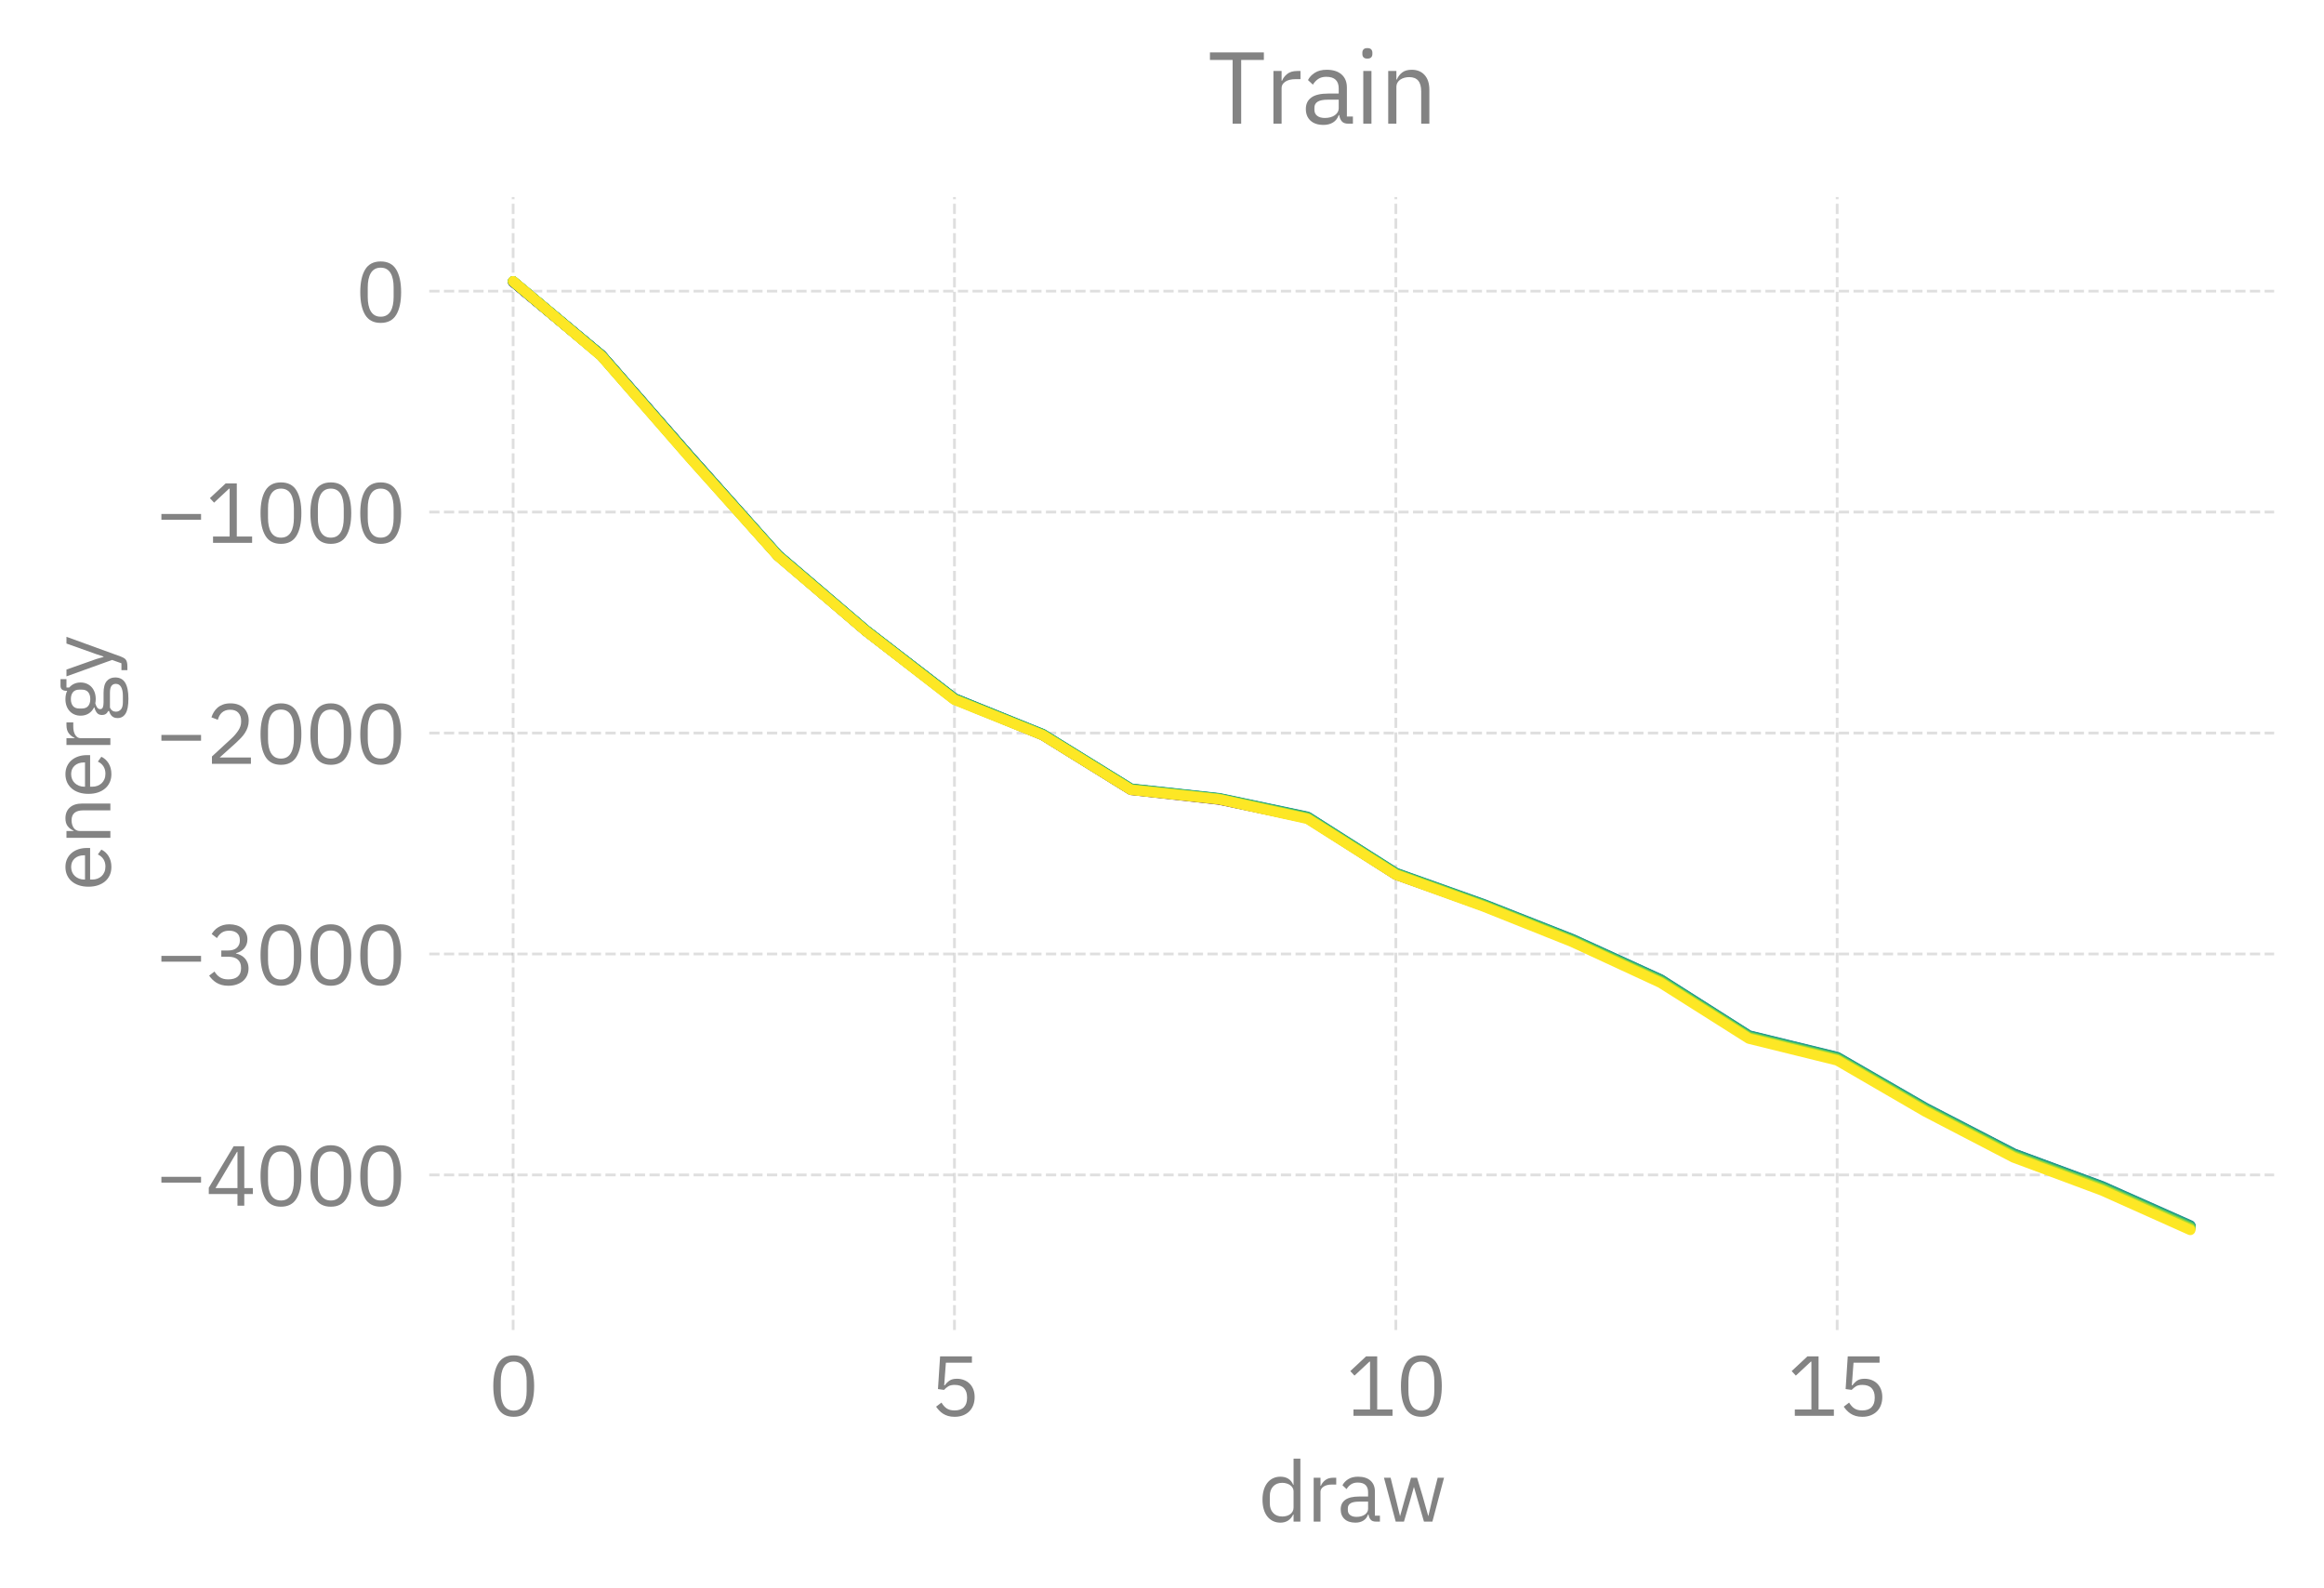 <?xml version="1.0" encoding="utf-8" standalone="no"?>
<!DOCTYPE svg PUBLIC "-//W3C//DTD SVG 1.1//EN"
  "http://www.w3.org/Graphics/SVG/1.1/DTD/svg11.dtd">
<svg xmlns:xlink="http://www.w3.org/1999/xlink" width="335.556pt" height="229.27pt" viewBox="0 0 335.556 229.27" xmlns="http://www.w3.org/2000/svg" version="1.1">
 <defs>
  <style type="text/css">*{stroke-linejoin: round; stroke-linecap: butt}</style>
 </defs>
 <g id="figure_1">
  <g id="patch_1">
   <path d="M 0 229.27 
L 335.556 229.27 
L 335.556 0 
L 0 0 
L 0 229.27 
z
" style="fill: none"/>
  </g>
  <g id="axes_1">
   <g id="patch_2">
    <path d="M 61.98 192.01 
L 328.356 192.01 
L 328.356 28.443 
L 61.98 28.443 
L 61.98 192.01 
z
" style="fill: none"/>
   </g>
   <g id="matplotlib.axis_1">
    <g id="xtick_1">
     <g id="line2d_1">
      <path d="M 74.088 192.01 
L 74.088 28.443 
" clip-path="url(#pc8e71b0de5)" style="fill: none; stroke-dasharray: 1.48,0.64; stroke-dashoffset: 0; stroke: #838383; stroke-opacity: 0.25; stroke-width: 0.4"/>
     </g>
     <g id="text_1">
      <!-- 0 -->
      <g style="fill: #838383" transform="translate(70.488 204.39) scale(0.12 -0.12)">
       <defs>
        <path id="IBMPlexSans-Regular-30" d="M 1920 -77 
Q 1120 -77 752 531 
Q 384 1139 384 2234 
Q 384 3328 752 3936 
Q 1120 4544 1920 4544 
Q 2720 4544 3088 3936 
Q 3456 3328 3456 2234 
Q 3456 1139 3088 531 
Q 2720 -77 1920 -77 
z
M 1920 390 
Q 2182 390 2368 499 
Q 2554 608 2669 806 
Q 2784 1005 2838 1273 
Q 2893 1542 2893 1869 
L 2893 2598 
Q 2893 2925 2838 3193 
Q 2784 3462 2669 3660 
Q 2554 3859 2368 3968 
Q 2182 4077 1920 4077 
Q 1658 4077 1472 3968 
Q 1286 3859 1171 3660 
Q 1056 3462 1001 3193 
Q 947 2925 947 2598 
L 947 1869 
Q 947 1542 1001 1273 
Q 1056 1005 1171 806 
Q 1286 608 1472 499 
Q 1658 390 1920 390 
z
" transform="scale(0.016)"/>
       </defs>
       <use xlink:href="#IBMPlexSans-Regular-30"/>
      </g>
     </g>
    </g>
    <g id="xtick_2">
     <g id="line2d_2">
      <path d="M 137.814 192.01 
L 137.814 28.443 
" clip-path="url(#pc8e71b0de5)" style="fill: none; stroke-dasharray: 1.48,0.64; stroke-dashoffset: 0; stroke: #838383; stroke-opacity: 0.25; stroke-width: 0.4"/>
     </g>
     <g id="text_2">
      <!-- 5 -->
      <g style="fill: #838383" transform="translate(134.214 204.39) scale(0.12 -0.12)">
       <defs>
        <path id="IBMPlexSans-Regular-35" d="M 3187 3994 
L 1229 3994 
L 1101 2291 
L 1146 2291 
Q 1306 2515 1507 2649 
Q 1709 2784 2061 2784 
Q 2349 2784 2592 2688 
Q 2835 2592 3014 2416 
Q 3194 2240 3293 1984 
Q 3392 1728 3392 1402 
Q 3392 1075 3289 803 
Q 3187 531 2992 336 
Q 2797 141 2518 32 
Q 2240 -77 1888 -77 
Q 1606 -77 1392 -13 
Q 1178 51 1011 160 
Q 845 269 720 403 
Q 595 538 493 685 
L 896 992 
Q 979 858 1072 749 
Q 1165 640 1277 563 
Q 1389 486 1536 444 
Q 1683 403 1888 403 
Q 2349 403 2585 646 
Q 2822 890 2822 1331 
L 2822 1395 
Q 2822 1837 2585 2080 
Q 2349 2323 1888 2323 
Q 1581 2323 1405 2211 
Q 1229 2099 1088 1946 
L 634 2010 
L 794 4467 
L 3187 4467 
L 3187 3994 
z
" transform="scale(0.016)"/>
       </defs>
       <use xlink:href="#IBMPlexSans-Regular-35"/>
      </g>
     </g>
    </g>
    <g id="xtick_3">
     <g id="line2d_3">
      <path d="M 201.541 192.01 
L 201.541 28.443 
" clip-path="url(#pc8e71b0de5)" style="fill: none; stroke-dasharray: 1.48,0.64; stroke-dashoffset: 0; stroke: #838383; stroke-opacity: 0.25; stroke-width: 0.4"/>
     </g>
     <g id="text_3">
      <!-- 10 -->
      <g style="fill: #838383" transform="translate(194.341 204.39) scale(0.12 -0.12)">
       <defs>
        <path id="IBMPlexSans-Regular-31" d="M 563 0 
L 563 474 
L 1811 474 
L 1811 4070 
L 1766 4070 
L 640 3021 
L 326 3360 
L 1510 4467 
L 2349 4467 
L 2349 474 
L 3501 474 
L 3501 0 
L 563 0 
z
" transform="scale(0.016)"/>
       </defs>
       <use xlink:href="#IBMPlexSans-Regular-31"/>
       <use xlink:href="#IBMPlexSans-Regular-30" transform="translate(60 0)"/>
      </g>
     </g>
    </g>
    <g id="xtick_4">
     <g id="line2d_4">
      <path d="M 265.267 192.01 
L 265.267 28.443 
" clip-path="url(#pc8e71b0de5)" style="fill: none; stroke-dasharray: 1.48,0.64; stroke-dashoffset: 0; stroke: #838383; stroke-opacity: 0.25; stroke-width: 0.4"/>
     </g>
     <g id="text_4">
      <!-- 15 -->
      <g style="fill: #838383" transform="translate(258.067 204.39) scale(0.12 -0.12)">
       <use xlink:href="#IBMPlexSans-Regular-31"/>
       <use xlink:href="#IBMPlexSans-Regular-35" transform="translate(60 0)"/>
      </g>
     </g>
    </g>
    <g id="text_5">
     <!-- draw -->
     <g style="fill: #838383" transform="translate(181.674 219.67) scale(0.12 -0.12)">
      <defs>
       <path id="IBMPlexSans-Regular-64" d="M 2656 538 
L 2630 538 
Q 2330 -77 1664 -77 
Q 1357 -77 1107 44 
Q 858 166 682 390 
Q 506 614 413 934 
Q 320 1254 320 1651 
Q 320 2048 413 2368 
Q 506 2688 682 2912 
Q 858 3136 1107 3257 
Q 1357 3379 1664 3379 
Q 2010 3379 2256 3228 
Q 2502 3078 2630 2765 
L 2656 2765 
L 2656 4736 
L 3168 4736 
L 3168 0 
L 2656 0 
L 2656 538 
z
M 1805 384 
Q 1978 384 2134 429 
Q 2291 474 2406 560 
Q 2522 646 2589 771 
Q 2656 896 2656 1056 
L 2656 2285 
Q 2656 2419 2589 2537 
Q 2522 2656 2406 2739 
Q 2291 2822 2134 2870 
Q 1978 2918 1805 2918 
Q 1370 2918 1120 2646 
Q 870 2374 870 1933 
L 870 1370 
Q 870 928 1120 656 
Q 1370 384 1805 384 
z
" transform="scale(0.016)"/>
       <path id="IBMPlexSans-Regular-72" d="M 544 0 
L 544 3302 
L 1056 3302 
L 1056 2694 
L 1088 2694 
Q 1178 2931 1408 3116 
Q 1638 3302 2042 3302 
L 2240 3302 
L 2240 2790 
L 1939 2790 
Q 1523 2790 1289 2633 
Q 1056 2477 1056 2240 
L 1056 0 
L 544 0 
z
" transform="scale(0.016)"/>
       <path id="IBMPlexSans-Regular-61" d="M 2944 0 
Q 2656 0 2531 153 
Q 2406 307 2374 538 
L 2342 538 
Q 2234 230 1984 76 
Q 1734 -77 1389 -77 
Q 864 -77 573 192 
Q 282 461 282 922 
Q 282 1389 624 1638 
Q 966 1888 1690 1888 
L 2342 1888 
L 2342 2214 
Q 2342 2566 2150 2752 
Q 1958 2938 1562 2938 
Q 1261 2938 1059 2803 
Q 858 2669 723 2445 
L 416 2733 
Q 550 3002 844 3190 
Q 1139 3379 1587 3379 
Q 2189 3379 2521 3084 
Q 2854 2790 2854 2266 
L 2854 448 
L 3232 448 
L 3232 0 
L 2944 0 
z
M 1472 358 
Q 1664 358 1824 403 
Q 1984 448 2099 531 
Q 2214 614 2278 723 
Q 2342 832 2342 960 
L 2342 1504 
L 1664 1504 
Q 1222 1504 1020 1376 
Q 819 1248 819 1005 
L 819 870 
Q 819 627 995 492 
Q 1171 358 1472 358 
z
" transform="scale(0.016)"/>
       <path id="IBMPlexSans-Regular-77" d="M 198 3302 
L 698 3302 
L 1050 1875 
L 1402 429 
L 1414 429 
L 1818 1875 
L 2234 3302 
L 2688 3302 
L 3117 1875 
L 3526 429 
L 3539 429 
L 3878 1875 
L 4237 3302 
L 4717 3302 
L 3840 0 
L 3206 0 
L 2746 1587 
L 2458 2592 
L 2445 2592 
L 2163 1587 
L 1702 0 
L 1082 0 
L 198 3302 
z
" transform="scale(0.016)"/>
      </defs>
      <use xlink:href="#IBMPlexSans-Regular-64"/>
      <use xlink:href="#IBMPlexSans-Regular-72" transform="translate(58 0)"/>
      <use xlink:href="#IBMPlexSans-Regular-61" transform="translate(94.7 0)"/>
      <use xlink:href="#IBMPlexSans-Regular-77" transform="translate(148.1 0)"/>
     </g>
    </g>
   </g>
   <g id="matplotlib.axis_2">
    <g id="ytick_1">
     <g id="line2d_5">
      <path d="M 61.98 169.618 
L 328.356 169.618 
" clip-path="url(#pc8e71b0de5)" style="fill: none; stroke-dasharray: 1.48,0.64; stroke-dashoffset: 0; stroke: #838383; stroke-opacity: 0.25; stroke-width: 0.4"/>
     </g>
     <g id="text_6">
      <!-- −4000 -->
      <g style="fill: #838383" transform="translate(22.48 174.058) scale(0.12 -0.12)">
       <defs>
        <path id="IBMPlexSans-Regular-2212" d="M 429 1734 
L 429 2170 
L 3411 2170 
L 3411 1734 
L 429 1734 
z
" transform="scale(0.016)"/>
        <path id="IBMPlexSans-Regular-34" d="M 2400 0 
L 2400 877 
L 243 877 
L 243 1350 
L 2112 4467 
L 2912 4467 
L 2912 1325 
L 3558 1325 
L 3558 877 
L 2912 877 
L 2912 0 
L 2400 0 
z
M 749 1325 
L 2400 1325 
L 2400 4051 
L 2368 4051 
L 749 1325 
z
" transform="scale(0.016)"/>
       </defs>
       <use xlink:href="#IBMPlexSans-Regular-2212"/>
       <use xlink:href="#IBMPlexSans-Regular-34" transform="translate(60 0)"/>
       <use xlink:href="#IBMPlexSans-Regular-30" transform="translate(120 0)"/>
       <use xlink:href="#IBMPlexSans-Regular-30" transform="translate(180 0)"/>
       <use xlink:href="#IBMPlexSans-Regular-30" transform="translate(240 0)"/>
      </g>
     </g>
    </g>
    <g id="ytick_2">
     <g id="line2d_6">
      <path d="M 61.98 137.721 
L 328.356 137.721 
" clip-path="url(#pc8e71b0de5)" style="fill: none; stroke-dasharray: 1.48,0.64; stroke-dashoffset: 0; stroke: #838383; stroke-opacity: 0.25; stroke-width: 0.4"/>
     </g>
     <g id="text_7">
      <!-- −3000 -->
      <g style="fill: #838383" transform="translate(22.48 142.161) scale(0.12 -0.12)">
       <defs>
        <path id="IBMPlexSans-Regular-33" d="M 1670 2573 
Q 2125 2573 2352 2781 
Q 2579 2989 2579 3315 
L 2579 3360 
Q 2579 3712 2358 3888 
Q 2138 4064 1779 4064 
Q 1434 4064 1216 3913 
Q 998 3763 858 3507 
L 461 3814 
Q 544 3949 662 4080 
Q 781 4211 941 4313 
Q 1101 4416 1312 4480 
Q 1523 4544 1792 4544 
Q 2074 4544 2323 4470 
Q 2573 4397 2755 4253 
Q 2938 4109 3043 3897 
Q 3149 3686 3149 3418 
Q 3149 3200 3081 3027 
Q 3014 2854 2899 2726 
Q 2784 2598 2627 2508 
Q 2470 2419 2291 2374 
L 2291 2349 
Q 2470 2310 2640 2224 
Q 2810 2138 2941 2000 
Q 3072 1862 3152 1667 
Q 3232 1472 3232 1222 
Q 3232 934 3123 694 
Q 3014 454 2816 284 
Q 2618 115 2336 19 
Q 2054 -77 1715 -77 
Q 1427 -77 1203 -13 
Q 979 51 806 160 
Q 634 269 502 403 
Q 371 538 269 685 
L 672 992 
Q 755 858 854 749 
Q 954 640 1075 563 
Q 1197 486 1350 444 
Q 1504 403 1709 403 
Q 2182 403 2425 617 
Q 2669 832 2669 1229 
L 2669 1280 
Q 2669 1677 2425 1891 
Q 2182 2106 1709 2106 
L 1184 2106 
L 1184 2573 
L 1670 2573 
z
" transform="scale(0.016)"/>
       </defs>
       <use xlink:href="#IBMPlexSans-Regular-2212"/>
       <use xlink:href="#IBMPlexSans-Regular-33" transform="translate(60 0)"/>
       <use xlink:href="#IBMPlexSans-Regular-30" transform="translate(120 0)"/>
       <use xlink:href="#IBMPlexSans-Regular-30" transform="translate(180 0)"/>
       <use xlink:href="#IBMPlexSans-Regular-30" transform="translate(240 0)"/>
      </g>
     </g>
    </g>
    <g id="ytick_3">
     <g id="line2d_7">
      <path d="M 61.98 105.824 
L 328.356 105.824 
" clip-path="url(#pc8e71b0de5)" style="fill: none; stroke-dasharray: 1.48,0.64; stroke-dashoffset: 0; stroke: #838383; stroke-opacity: 0.25; stroke-width: 0.4"/>
     </g>
     <g id="text_8">
      <!-- −2000 -->
      <g style="fill: #838383" transform="translate(22.48 110.264) scale(0.12 -0.12)">
       <defs>
        <path id="IBMPlexSans-Regular-32" d="M 3411 0 
L 480 0 
L 480 550 
L 1939 1894 
Q 2253 2182 2464 2505 
Q 2675 2829 2675 3155 
L 2675 3232 
Q 2675 3603 2470 3833 
Q 2266 4064 1850 4064 
Q 1645 4064 1491 4006 
Q 1338 3949 1226 3846 
Q 1114 3744 1040 3606 
Q 966 3469 922 3309 
L 442 3494 
Q 506 3693 618 3881 
Q 730 4070 899 4217 
Q 1069 4365 1309 4454 
Q 1549 4544 1875 4544 
Q 2202 4544 2458 4448 
Q 2714 4352 2886 4179 
Q 3059 4006 3152 3769 
Q 3245 3533 3245 3245 
Q 3245 2982 3171 2758 
Q 3098 2534 2970 2332 
Q 2842 2131 2659 1939 
Q 2477 1747 2266 1555 
L 1062 474 
L 3411 474 
L 3411 0 
z
" transform="scale(0.016)"/>
       </defs>
       <use xlink:href="#IBMPlexSans-Regular-2212"/>
       <use xlink:href="#IBMPlexSans-Regular-32" transform="translate(60 0)"/>
       <use xlink:href="#IBMPlexSans-Regular-30" transform="translate(120 0)"/>
       <use xlink:href="#IBMPlexSans-Regular-30" transform="translate(180 0)"/>
       <use xlink:href="#IBMPlexSans-Regular-30" transform="translate(240 0)"/>
      </g>
     </g>
    </g>
    <g id="ytick_4">
     <g id="line2d_8">
      <path d="M 61.98 73.926 
L 328.356 73.926 
" clip-path="url(#pc8e71b0de5)" style="fill: none; stroke-dasharray: 1.48,0.64; stroke-dashoffset: 0; stroke: #838383; stroke-opacity: 0.25; stroke-width: 0.4"/>
     </g>
     <g id="text_9">
      <!-- −1000 -->
      <g style="fill: #838383" transform="translate(22.48 78.366) scale(0.12 -0.12)">
       <use xlink:href="#IBMPlexSans-Regular-2212"/>
       <use xlink:href="#IBMPlexSans-Regular-31" transform="translate(60 0)"/>
       <use xlink:href="#IBMPlexSans-Regular-30" transform="translate(120 0)"/>
       <use xlink:href="#IBMPlexSans-Regular-30" transform="translate(180 0)"/>
       <use xlink:href="#IBMPlexSans-Regular-30" transform="translate(240 0)"/>
      </g>
     </g>
    </g>
    <g id="ytick_5">
     <g id="line2d_9">
      <path d="M 61.98 42.029 
L 328.356 42.029 
" clip-path="url(#pc8e71b0de5)" style="fill: none; stroke-dasharray: 1.48,0.64; stroke-dashoffset: 0; stroke: #838383; stroke-opacity: 0.25; stroke-width: 0.4"/>
     </g>
     <g id="text_10">
      <!-- 0 -->
      <g style="fill: #838383" transform="translate(51.28 46.469) scale(0.12 -0.12)">
       <use xlink:href="#IBMPlexSans-Regular-30"/>
      </g>
     </g>
    </g>
    <g id="text_11">
     <!-- energy -->
     <g style="fill: #838383" transform="translate(15.936 128.587) rotate(-90) scale(0.12 -0.12)">
      <defs>
       <path id="IBMPlexSans-Regular-65" d="M 1786 -77 
Q 1446 -77 1174 44 
Q 902 166 707 393 
Q 512 621 406 937 
Q 301 1254 301 1651 
Q 301 2042 406 2362 
Q 512 2682 707 2909 
Q 902 3136 1174 3257 
Q 1446 3379 1786 3379 
Q 2118 3379 2380 3257 
Q 2643 3136 2828 2921 
Q 3014 2707 3113 2412 
Q 3213 2118 3213 1766 
L 3213 1523 
L 838 1523 
L 838 1370 
Q 838 1158 905 976 
Q 973 794 1097 659 
Q 1222 525 1404 448 
Q 1587 371 1818 371 
Q 2131 371 2364 518 
Q 2598 666 2726 941 
L 3091 678 
Q 2931 339 2592 131 
Q 2253 -77 1786 -77 
z
M 1786 2950 
Q 1574 2950 1401 2876 
Q 1229 2803 1104 2668 
Q 979 2534 908 2352 
Q 838 2170 838 1952 
L 838 1907 
L 2662 1907 
L 2662 1978 
Q 2662 2419 2422 2684 
Q 2182 2950 1786 2950 
z
" transform="scale(0.016)"/>
       <path id="IBMPlexSans-Regular-6e" d="M 544 0 
L 544 3302 
L 1056 3302 
L 1056 2765 
L 1082 2765 
Q 1203 3046 1424 3212 
Q 1645 3379 2016 3379 
Q 2528 3379 2825 3049 
Q 3123 2720 3123 2118 
L 3123 0 
L 2611 0 
L 2611 2029 
Q 2611 2918 1862 2918 
Q 1709 2918 1565 2880 
Q 1421 2842 1305 2765 
Q 1190 2688 1123 2569 
Q 1056 2451 1056 2291 
L 1056 0 
L 544 0 
z
" transform="scale(0.016)"/>
       <path id="IBMPlexSans-Regular-67" d="M 3328 -365 
Q 3328 -877 2928 -1117 
Q 2528 -1357 1728 -1357 
Q 954 -1357 614 -1145 
Q 275 -934 275 -544 
Q 275 -275 416 -124 
Q 557 26 800 96 
L 800 166 
Q 506 307 506 627 
Q 506 877 666 1008 
Q 826 1139 1075 1203 
L 1075 1229 
Q 781 1370 617 1632 
Q 454 1894 454 2240 
Q 454 2490 544 2701 
Q 634 2912 797 3062 
Q 960 3213 1187 3296 
Q 1414 3379 1696 3379 
Q 2048 3379 2323 3251 
L 2323 3309 
Q 2323 3501 2412 3625 
Q 2502 3750 2707 3750 
L 3200 3750 
L 3200 3302 
L 2573 3302 
L 2573 3091 
Q 2752 2938 2851 2723 
Q 2950 2509 2950 2240 
Q 2950 1990 2860 1779 
Q 2771 1568 2608 1417 
Q 2445 1267 2214 1184 
Q 1984 1101 1702 1101 
Q 1542 1101 1382 1133 
Q 1216 1088 1081 1001 
Q 947 915 947 762 
Q 947 614 1088 563 
Q 1229 512 1453 512 
L 2157 512 
Q 2771 512 3049 278 
Q 3328 45 3328 -365 
z
M 2848 -403 
Q 2848 -205 2697 -86 
Q 2547 32 2163 32 
L 1062 32 
Q 755 -109 755 -416 
Q 755 -634 918 -787 
Q 1082 -941 1472 -941 
L 1946 -941 
Q 2374 -941 2611 -806 
Q 2848 -672 2848 -403 
z
M 1702 1510 
Q 2029 1510 2221 1667 
Q 2413 1824 2413 2150 
L 2413 2330 
Q 2413 2656 2221 2813 
Q 2029 2970 1702 2970 
Q 1376 2970 1184 2813 
Q 992 2656 992 2330 
L 992 2150 
Q 992 1824 1184 1667 
Q 1376 1510 1702 1510 
z
" transform="scale(0.016)"/>
       <path id="IBMPlexSans-Regular-79" d="M 2579 3302 
L 3085 3302 
L 1606 -768 
Q 1549 -915 1491 -1014 
Q 1434 -1114 1350 -1171 
Q 1267 -1229 1142 -1254 
Q 1018 -1280 838 -1280 
L 576 -1280 
L 576 -832 
L 1094 -832 
L 1344 -128 
L 109 3302 
L 621 3302 
L 1414 1056 
L 1568 518 
L 1600 518 
L 1779 1056 
L 2579 3302 
z
" transform="scale(0.016)"/>
      </defs>
      <use xlink:href="#IBMPlexSans-Regular-65"/>
      <use xlink:href="#IBMPlexSans-Regular-6e" transform="translate(54.9 0)"/>
      <use xlink:href="#IBMPlexSans-Regular-65" transform="translate(111.7 0)"/>
      <use xlink:href="#IBMPlexSans-Regular-72" transform="translate(166.6 0)"/>
      <use xlink:href="#IBMPlexSans-Regular-67" transform="translate(203.3 0)"/>
      <use xlink:href="#IBMPlexSans-Regular-79" transform="translate(256.1 0)"/>
     </g>
    </g>
   </g>
   <g id="line2d_10">
    <path d="M 74.088 39.359 
L 86.833 52.307 
L 99.579 66.584 
L 112.324 81.29 
L 125.069 93.818 
L 137.814 102.853 
L 150.56 108.71 
L 163.305 112.991 
L 176.05 116.89 
L 188.795 116.98 
L 201.541 124.939 
L 214.286 133.663 
L 227.031 135.713 
L 239.776 141.236 
L 252.522 149.653 
L 265.267 154.855 
L 278.012 159.971 
L 290.758 168.842 
L 303.503 172.876 
L 316.248 177.175 
" clip-path="url(#pc8e71b0de5)" style="fill: none"/>
   </g>
   <g id="line2d_11">
    <path d="M 74.088 35.991 
L 86.833 49.949 
L 99.579 62.045 
L 112.324 74.903 
L 125.069 84.897 
L 137.814 97.939 
L 150.56 104.832 
L 163.305 111.928 
L 176.05 109.196 
L 188.795 111.955 
L 201.541 124.824 
L 214.286 130.981 
L 227.031 139.299 
L 239.776 145.251 
L 252.522 151.127 
L 265.267 155.758 
L 278.012 163.064 
L 290.758 170.288 
L 303.503 171.73 
L 316.248 177.894 
" clip-path="url(#pc8e71b0de5)" style="fill: none"/>
   </g>
   <g id="line2d_12">
    <path d="M 74.088 42.001 
L 86.833 48.224 
L 99.579 63.453 
L 112.324 77.486 
L 125.069 86.563 
L 137.814 97.996 
L 150.56 109.187 
L 163.305 114.618 
L 176.05 116.37 
L 188.795 119.927 
L 201.541 122.339 
L 214.286 128.429 
L 227.031 134.878 
L 239.776 139.124 
L 252.522 148.276 
L 265.267 146.555 
L 278.012 156.063 
L 290.758 161.674 
L 303.503 169.511 
L 316.248 168.244 
" clip-path="url(#pc8e71b0de5)" style="fill: none"/>
   </g>
   <g id="line2d_13">
    <path d="M 74.088 45.843 
L 86.833 53.666 
L 99.579 67.755 
L 112.324 83.252 
L 125.069 92.958 
L 137.814 99.475 
L 150.56 103.151 
L 163.305 114.449 
L 176.05 119.852 
L 188.795 120.131 
L 201.541 125.722 
L 214.286 127.544 
L 227.031 132.918 
L 239.776 139.355 
L 252.522 147.562 
L 265.267 155.361 
L 278.012 160.72 
L 290.758 167.423 
L 303.503 174.124 
L 316.248 178.394 
" clip-path="url(#pc8e71b0de5)" style="fill: none"/>
   </g>
   <g id="line2d_14">
    <path d="M 74.088 43.163 
L 86.833 46.362 
L 99.579 63.757 
L 112.324 77.173 
L 125.069 92.677 
L 137.814 98.918 
L 150.56 104.479 
L 163.305 113.143 
L 176.05 114.995 
L 188.795 118.836 
L 201.541 124.777 
L 214.286 128.588 
L 227.031 133.141 
L 239.776 139.69 
L 252.522 145.701 
L 265.267 147.644 
L 278.012 160.071 
L 290.758 164.211 
L 303.503 171.06 
L 316.248 175.423 
" clip-path="url(#pc8e71b0de5)" style="fill: none"/>
   </g>
   <g id="line2d_15">
    <path d="M 74.088 38.169 
L 86.833 49.122 
L 99.579 66.232 
L 112.324 82.447 
L 125.069 91.266 
L 137.814 101.51 
L 150.56 104.099 
L 163.305 113.386 
L 176.05 110.985 
L 188.795 118.597 
L 201.541 126.528 
L 214.286 131.773 
L 227.031 136.527 
L 239.776 144.101 
L 252.522 148.168 
L 265.267 154.878 
L 278.012 160.504 
L 290.758 164.417 
L 303.503 170.429 
L 316.248 179.543 
" clip-path="url(#pc8e71b0de5)" style="fill: none"/>
   </g>
   <g id="line2d_16">
    <path d="M 74.088 41.589 
L 86.833 54.122 
L 99.579 66.92 
L 112.324 80.397 
L 125.069 92.399 
L 137.814 101.854 
L 150.56 105.602 
L 163.305 115.458 
L 176.05 115.614 
L 188.795 118.832 
L 201.541 132.282 
L 214.286 131.267 
L 227.031 135.296 
L 239.776 143.449 
L 252.522 156.396 
L 265.267 153.27 
L 278.012 164.121 
L 290.758 173.702 
L 303.503 176.443 
L 316.248 184.205 
" clip-path="url(#pc8e71b0de5)" style="fill: none"/>
   </g>
   <g id="line2d_17">
    <path d="M 74.088 39.488 
L 86.833 56.605 
L 99.579 70.209 
L 112.324 84.766 
L 125.069 94.276 
L 137.814 106.738 
L 150.56 108.917 
L 163.305 116.222 
L 176.05 119.551 
L 188.795 119.564 
L 201.541 128.611 
L 214.286 134.059 
L 227.031 138.351 
L 239.776 140.342 
L 252.522 150.516 
L 265.267 154.077 
L 278.012 157.05 
L 290.758 162.883 
L 303.503 165.331 
L 316.248 176.62 
" clip-path="url(#pc8e71b0de5)" style="fill: none"/>
   </g>
   <g id="line2d_18">
    <path d="M 74.088 40.7 
L 86.833 51.294 
L 99.579 65.869 
L 112.324 80.214 
L 125.069 91.107 
L 137.814 100.911 
L 150.56 106.122 
L 163.305 114.024 
L 176.05 115.431 
L 188.795 118.103 
L 201.541 126.253 
L 214.286 130.788 
L 227.031 135.765 
L 239.776 141.568 
L 252.522 149.675 
L 265.267 152.8 
L 278.012 160.196 
L 290.758 166.68 
L 303.503 171.438 
L 316.248 177.187 
" clip-path="url(#pc8e71b0de5)" style="fill: none; stroke: #440154; stroke-width: 1.5; stroke-linecap: round"/>
   </g>
   <g id="line2d_19">
    <path d="M 74.088 39.349 
L 86.833 52.301 
L 99.579 66.564 
L 112.324 81.306 
L 125.069 93.81 
L 137.814 102.828 
L 150.56 108.675 
L 163.305 112.93 
L 176.05 116.813 
L 188.795 116.936 
L 201.541 124.878 
L 214.286 133.612 
L 227.031 135.677 
L 239.776 141.174 
L 252.522 149.605 
L 265.267 154.836 
L 278.012 159.912 
L 290.758 168.848 
L 303.503 172.841 
L 316.248 177.116 
" clip-path="url(#pc8e71b0de5)" style="fill: none"/>
   </g>
   <g id="line2d_20">
    <path d="M 74.088 35.974 
L 86.833 49.933 
L 99.579 62.06 
L 112.324 74.868 
L 125.069 84.863 
L 137.814 97.928 
L 150.56 104.794 
L 163.305 111.876 
L 176.05 109.126 
L 188.795 111.906 
L 201.541 124.779 
L 214.286 130.93 
L 227.031 139.256 
L 239.776 145.197 
L 252.522 151.093 
L 265.267 155.703 
L 278.012 163.001 
L 290.758 170.263 
L 303.503 171.667 
L 316.248 177.789 
" clip-path="url(#pc8e71b0de5)" style="fill: none"/>
   </g>
   <g id="line2d_21">
    <path d="M 74.088 41.998 
L 86.833 48.234 
L 99.579 63.443 
L 112.324 77.496 
L 125.069 86.522 
L 137.814 97.981 
L 150.56 109.121 
L 163.305 114.594 
L 176.05 116.326 
L 188.795 119.908 
L 201.541 122.294 
L 214.286 128.377 
L 227.031 134.836 
L 239.776 139.086 
L 252.522 148.235 
L 265.267 146.515 
L 278.012 156.016 
L 290.758 161.658 
L 303.503 169.456 
L 316.248 168.186 
" clip-path="url(#pc8e71b0de5)" style="fill: none"/>
   </g>
   <g id="line2d_22">
    <path d="M 74.088 45.808 
L 86.833 53.681 
L 99.579 67.767 
L 112.324 83.219 
L 125.069 92.947 
L 137.814 99.412 
L 150.56 103.112 
L 163.305 114.392 
L 176.05 119.836 
L 188.795 120.081 
L 201.541 125.672 
L 214.286 127.502 
L 227.031 132.851 
L 239.776 139.334 
L 252.522 147.506 
L 265.267 155.317 
L 278.012 160.618 
L 290.758 167.344 
L 303.503 174.073 
L 316.248 178.325 
" clip-path="url(#pc8e71b0de5)" style="fill: none"/>
   </g>
   <g id="line2d_23">
    <path d="M 74.088 43.164 
L 86.833 46.37 
L 99.579 63.752 
L 112.324 77.111 
L 125.069 92.642 
L 137.814 98.928 
L 150.56 104.491 
L 163.305 113.118 
L 176.05 114.984 
L 188.795 118.804 
L 201.541 124.739 
L 214.286 128.531 
L 227.031 133.087 
L 239.776 139.645 
L 252.522 145.672 
L 265.267 147.586 
L 278.012 160.054 
L 290.758 164.225 
L 303.503 171.062 
L 316.248 175.404 
" clip-path="url(#pc8e71b0de5)" style="fill: none"/>
   </g>
   <g id="line2d_24">
    <path d="M 74.088 38.16 
L 86.833 49.1 
L 99.579 66.205 
L 112.324 82.413 
L 125.069 91.237 
L 137.814 101.497 
L 150.56 104.074 
L 163.305 113.329 
L 176.05 110.916 
L 188.795 118.506 
L 201.541 126.439 
L 214.286 131.688 
L 227.031 136.464 
L 239.776 144.05 
L 252.522 148.097 
L 265.267 154.831 
L 278.012 160.422 
L 290.758 164.345 
L 303.503 170.362 
L 316.248 179.428 
" clip-path="url(#pc8e71b0de5)" style="fill: none"/>
   </g>
   <g id="line2d_25">
    <path d="M 74.088 41.58 
L 86.833 54.094 
L 99.579 66.901 
L 112.324 80.369 
L 125.069 92.378 
L 137.814 101.83 
L 150.56 105.569 
L 163.305 115.469 
L 176.05 115.575 
L 188.795 118.778 
L 201.541 132.24 
L 214.286 131.218 
L 227.031 135.28 
L 239.776 143.425 
L 252.522 156.356 
L 265.267 153.23 
L 278.012 164.042 
L 290.758 173.626 
L 303.503 176.401 
L 316.248 184.112 
" clip-path="url(#pc8e71b0de5)" style="fill: none"/>
   </g>
   <g id="line2d_26">
    <path d="M 74.088 39.479 
L 86.833 56.591 
L 99.579 70.203 
L 112.324 84.743 
L 125.069 94.272 
L 137.814 106.734 
L 150.56 108.875 
L 163.305 116.172 
L 176.05 119.509 
L 188.795 119.568 
L 201.541 128.542 
L 214.286 134.001 
L 227.031 138.294 
L 239.776 140.296 
L 252.522 150.451 
L 265.267 153.998 
L 278.012 157.028 
L 290.758 162.841 
L 303.503 165.276 
L 316.248 176.541 
" clip-path="url(#pc8e71b0de5)" style="fill: none"/>
   </g>
   <g id="line2d_27">
    <path d="M 74.088 40.689 
L 86.833 51.288 
L 99.579 65.862 
L 112.324 80.191 
L 125.069 91.084 
L 137.814 100.892 
L 150.56 106.089 
L 163.305 113.985 
L 176.05 115.385 
L 188.795 118.061 
L 201.541 126.198 
L 214.286 130.733 
L 227.031 135.718 
L 239.776 141.526 
L 252.522 149.627 
L 265.267 152.752 
L 278.012 160.136 
L 290.758 166.644 
L 303.503 171.392 
L 316.248 177.112 
" clip-path="url(#pc8e71b0de5)" style="fill: none; stroke: #472d7b; stroke-width: 1.5; stroke-linecap: round"/>
   </g>
   <g id="line2d_28">
    <path d="M 74.088 39.334 
L 86.833 52.294 
L 99.579 66.546 
L 112.324 81.323 
L 125.069 93.803 
L 137.814 102.803 
L 150.56 108.635 
L 163.305 112.868 
L 176.05 116.732 
L 188.795 116.889 
L 201.541 124.818 
L 214.286 133.563 
L 227.031 135.64 
L 239.776 141.106 
L 252.522 149.554 
L 265.267 154.812 
L 278.012 159.85 
L 290.758 168.868 
L 303.503 172.808 
L 316.248 177.064 
" clip-path="url(#pc8e71b0de5)" style="fill: none"/>
   </g>
   <g id="line2d_29">
    <path d="M 74.088 35.951 
L 86.833 49.919 
L 99.579 62.074 
L 112.324 74.831 
L 125.069 84.826 
L 137.814 97.915 
L 150.56 104.752 
L 163.305 111.819 
L 176.05 109.054 
L 188.795 111.858 
L 201.541 124.73 
L 214.286 130.883 
L 227.031 139.218 
L 239.776 145.146 
L 252.522 151.065 
L 265.267 155.652 
L 278.012 162.94 
L 290.758 170.245 
L 303.503 171.618 
L 316.248 177.694 
" clip-path="url(#pc8e71b0de5)" style="fill: none"/>
   </g>
   <g id="line2d_30">
    <path d="M 74.088 41.989 
L 86.833 48.243 
L 99.579 63.434 
L 112.324 77.508 
L 125.069 86.484 
L 137.814 97.968 
L 150.56 109.054 
L 163.305 114.568 
L 176.05 116.282 
L 188.795 119.885 
L 201.541 122.249 
L 214.286 128.324 
L 227.031 134.798 
L 239.776 139.052 
L 252.522 148.196 
L 265.267 146.474 
L 278.012 155.966 
L 290.758 161.64 
L 303.503 169.399 
L 316.248 168.129 
" clip-path="url(#pc8e71b0de5)" style="fill: none"/>
   </g>
   <g id="line2d_31">
    <path d="M 74.088 45.767 
L 86.833 53.694 
L 99.579 67.776 
L 112.324 83.184 
L 125.069 92.935 
L 137.814 99.349 
L 150.56 103.072 
L 163.305 114.333 
L 176.05 119.816 
L 188.795 120.028 
L 201.541 125.62 
L 214.286 127.459 
L 227.031 132.787 
L 239.776 139.313 
L 252.522 147.452 
L 265.267 155.273 
L 278.012 160.518 
L 290.758 167.265 
L 303.503 174.022 
L 316.248 178.268 
" clip-path="url(#pc8e71b0de5)" style="fill: none"/>
   </g>
   <g id="line2d_32">
    <path d="M 74.088 43.157 
L 86.833 46.376 
L 99.579 63.744 
L 112.324 77.047 
L 125.069 92.608 
L 137.814 98.937 
L 150.56 104.502 
L 163.305 113.096 
L 176.05 114.974 
L 188.795 118.769 
L 201.541 124.699 
L 214.286 128.474 
L 227.031 133.031 
L 239.776 139.598 
L 252.522 145.643 
L 265.267 147.522 
L 278.012 160.032 
L 290.758 164.243 
L 303.503 171.067 
L 316.248 175.397 
" clip-path="url(#pc8e71b0de5)" style="fill: none"/>
   </g>
   <g id="line2d_33">
    <path d="M 74.088 38.145 
L 86.833 49.076 
L 99.579 66.181 
L 112.324 82.38 
L 125.069 91.212 
L 137.814 101.483 
L 150.56 104.052 
L 163.305 113.272 
L 176.05 110.843 
L 188.795 118.417 
L 201.541 126.349 
L 214.286 131.603 
L 227.031 136.403 
L 239.776 144.001 
L 252.522 148.028 
L 265.267 154.79 
L 278.012 160.34 
L 290.758 164.281 
L 303.503 170.298 
L 316.248 179.319 
" clip-path="url(#pc8e71b0de5)" style="fill: none"/>
   </g>
   <g id="line2d_34">
    <path d="M 74.088 41.566 
L 86.833 54.064 
L 99.579 66.878 
L 112.324 80.338 
L 125.069 92.357 
L 137.814 101.804 
L 150.56 105.538 
L 163.305 115.48 
L 176.05 115.534 
L 188.795 118.724 
L 201.541 132.198 
L 214.286 131.169 
L 227.031 135.265 
L 239.776 143.4 
L 252.522 156.323 
L 265.267 153.19 
L 278.012 163.963 
L 290.758 173.558 
L 303.503 176.364 
L 316.248 184.029 
" clip-path="url(#pc8e71b0de5)" style="fill: none"/>
   </g>
   <g id="line2d_35">
    <path d="M 74.088 39.465 
L 86.833 56.576 
L 99.579 70.196 
L 112.324 84.721 
L 125.069 94.265 
L 137.814 106.728 
L 150.56 108.828 
L 163.305 116.117 
L 176.05 119.463 
L 188.795 119.567 
L 201.541 128.469 
L 214.286 133.937 
L 227.031 138.236 
L 239.776 140.253 
L 252.522 150.387 
L 265.267 153.922 
L 278.012 157.006 
L 290.758 162.806 
L 303.503 165.216 
L 316.248 176.459 
" clip-path="url(#pc8e71b0de5)" style="fill: none"/>
   </g>
   <g id="line2d_36">
    <path d="M 74.088 40.672 
L 86.833 51.28 
L 99.579 65.854 
L 112.324 80.166 
L 125.069 91.061 
L 137.814 100.873 
L 150.56 106.054 
L 163.305 113.944 
L 176.05 115.337 
L 188.795 118.017 
L 201.541 126.141 
L 214.286 130.676 
L 227.031 135.672 
L 239.776 141.484 
L 252.522 149.581 
L 265.267 152.704 
L 278.012 160.077 
L 290.758 166.613 
L 303.503 171.349 
L 316.248 177.045 
" clip-path="url(#pc8e71b0de5)" style="fill: none; stroke: #3b528b; stroke-width: 1.5; stroke-linecap: round"/>
   </g>
   <g id="line2d_37">
    <path d="M 74.088 39.313 
L 86.833 52.286 
L 99.579 66.53 
L 112.324 81.34 
L 125.069 93.796 
L 137.814 102.778 
L 150.56 108.593 
L 163.305 112.805 
L 176.05 116.649 
L 188.795 116.837 
L 201.541 124.757 
L 214.286 133.516 
L 227.031 135.602 
L 239.776 141.037 
L 252.522 149.5 
L 265.267 154.783 
L 278.012 159.786 
L 290.758 168.894 
L 303.503 172.771 
L 316.248 177.009 
" clip-path="url(#pc8e71b0de5)" style="fill: none"/>
   </g>
   <g id="line2d_38">
    <path d="M 74.088 35.923 
L 86.833 49.905 
L 99.579 62.09 
L 112.324 74.792 
L 125.069 84.787 
L 137.814 97.901 
L 150.56 104.706 
L 163.305 111.756 
L 176.05 108.981 
L 188.795 111.805 
L 201.541 124.675 
L 214.286 130.835 
L 227.031 139.181 
L 239.776 145.095 
L 252.522 151.033 
L 265.267 155.602 
L 278.012 162.877 
L 290.758 170.222 
L 303.503 171.568 
L 316.248 177.602 
" clip-path="url(#pc8e71b0de5)" style="fill: none"/>
   </g>
   <g id="line2d_39">
    <path d="M 74.088 41.974 
L 86.833 48.252 
L 99.579 63.427 
L 112.324 77.521 
L 125.069 86.447 
L 137.814 97.955 
L 150.56 108.985 
L 163.305 114.541 
L 176.05 116.236 
L 188.795 119.858 
L 201.541 122.202 
L 214.286 128.269 
L 227.031 134.76 
L 239.776 139.021 
L 252.522 148.154 
L 265.267 146.426 
L 278.012 155.913 
L 290.758 161.616 
L 303.503 169.336 
L 316.248 168.068 
" clip-path="url(#pc8e71b0de5)" style="fill: none"/>
   </g>
   <g id="line2d_40">
    <path d="M 74.088 45.72 
L 86.833 53.707 
L 99.579 67.783 
L 112.324 83.152 
L 125.069 92.921 
L 137.814 99.286 
L 150.56 103.031 
L 163.305 114.273 
L 176.05 119.795 
L 188.795 119.974 
L 201.541 125.567 
L 214.286 127.418 
L 227.031 132.723 
L 239.776 139.291 
L 252.522 147.403 
L 265.267 155.222 
L 278.012 160.418 
L 290.758 167.185 
L 303.503 173.973 
L 316.248 178.215 
" clip-path="url(#pc8e71b0de5)" style="fill: none"/>
   </g>
   <g id="line2d_41">
    <path d="M 74.088 43.143 
L 86.833 46.38 
L 99.579 63.735 
L 112.324 76.982 
L 125.069 92.57 
L 137.814 98.941 
L 150.56 104.507 
L 163.305 113.07 
L 176.05 114.96 
L 188.795 118.726 
L 201.541 124.654 
L 214.286 128.417 
L 227.031 132.976 
L 239.776 139.55 
L 252.522 145.612 
L 265.267 147.452 
L 278.012 160 
L 290.758 164.256 
L 303.503 171.07 
L 316.248 175.396 
" clip-path="url(#pc8e71b0de5)" style="fill: none"/>
   </g>
   <g id="line2d_42">
    <path d="M 74.088 38.125 
L 86.833 49.053 
L 99.579 66.158 
L 112.324 82.345 
L 125.069 91.186 
L 137.814 101.466 
L 150.56 104.035 
L 163.305 113.215 
L 176.05 110.767 
L 188.795 118.329 
L 201.541 126.26 
L 214.286 131.517 
L 227.031 136.345 
L 239.776 143.95 
L 252.522 147.96 
L 265.267 154.753 
L 278.012 160.258 
L 290.758 164.219 
L 303.503 170.23 
L 316.248 179.212 
" clip-path="url(#pc8e71b0de5)" style="fill: none"/>
   </g>
   <g id="line2d_43">
    <path d="M 74.088 41.546 
L 86.833 54.03 
L 99.579 66.853 
L 112.324 80.3 
L 125.069 92.331 
L 137.814 101.773 
L 150.56 105.506 
L 163.305 115.487 
L 176.05 115.489 
L 188.795 118.665 
L 201.541 132.154 
L 214.286 131.115 
L 227.031 135.243 
L 239.776 143.371 
L 252.522 156.289 
L 265.267 153.146 
L 278.012 163.879 
L 290.758 173.49 
L 303.503 176.325 
L 316.248 183.946 
" clip-path="url(#pc8e71b0de5)" style="fill: none"/>
   </g>
   <g id="line2d_44">
    <path d="M 74.088 39.445 
L 86.833 56.56 
L 99.579 70.189 
L 112.324 84.696 
L 125.069 94.255 
L 137.814 106.719 
L 150.56 108.78 
L 163.305 116.06 
L 176.05 119.416 
L 188.795 119.559 
L 201.541 128.396 
L 214.286 133.868 
L 227.031 138.177 
L 239.776 140.211 
L 252.522 150.324 
L 265.267 153.843 
L 278.012 156.981 
L 290.758 162.771 
L 303.503 165.15 
L 316.248 176.379 
" clip-path="url(#pc8e71b0de5)" style="fill: none"/>
   </g>
   <g id="line2d_45">
    <path d="M 74.088 40.649 
L 86.833 51.271 
L 99.579 65.846 
L 112.324 80.141 
L 125.069 91.037 
L 137.814 100.852 
L 150.56 106.018 
L 163.305 113.901 
L 176.05 115.287 
L 188.795 117.969 
L 201.541 126.083 
L 214.286 130.619 
L 227.031 135.626 
L 239.776 141.441 
L 252.522 149.534 
L 265.267 152.654 
L 278.012 160.014 
L 290.758 166.581 
L 303.503 171.303 
L 316.248 176.978 
" clip-path="url(#pc8e71b0de5)" style="fill: none; stroke: #2c728e; stroke-width: 1.5; stroke-linecap: round"/>
   </g>
   <g id="line2d_46">
    <path d="M 74.088 39.287 
L 86.833 52.276 
L 99.579 66.514 
L 112.324 81.355 
L 125.069 93.79 
L 137.814 102.752 
L 150.56 108.548 
L 163.305 112.743 
L 176.05 116.564 
L 188.795 116.779 
L 201.541 124.697 
L 214.286 133.472 
L 227.031 135.562 
L 239.776 140.964 
L 252.522 149.442 
L 265.267 154.743 
L 278.012 159.719 
L 290.758 168.919 
L 303.503 172.726 
L 316.248 176.947 
" clip-path="url(#pc8e71b0de5)" style="fill: none"/>
   </g>
   <g id="line2d_47">
    <path d="M 74.088 35.89 
L 86.833 49.894 
L 99.579 62.109 
L 112.324 74.753 
L 125.069 84.75 
L 137.814 97.884 
L 150.56 104.658 
L 163.305 111.688 
L 176.05 108.905 
L 188.795 111.749 
L 201.541 124.617 
L 214.286 130.785 
L 227.031 139.147 
L 239.776 145.04 
L 252.522 150.994 
L 265.267 155.553 
L 278.012 162.81 
L 290.758 170.193 
L 303.503 171.517 
L 316.248 177.512 
" clip-path="url(#pc8e71b0de5)" style="fill: none"/>
   </g>
   <g id="line2d_48">
    <path d="M 74.088 41.951 
L 86.833 48.259 
L 99.579 63.42 
L 112.324 77.533 
L 125.069 86.41 
L 137.814 97.94 
L 150.56 108.912 
L 163.305 114.512 
L 176.05 116.186 
L 188.795 119.822 
L 201.541 122.15 
L 214.286 128.21 
L 227.031 134.718 
L 239.776 138.987 
L 252.522 148.105 
L 265.267 146.371 
L 278.012 155.851 
L 290.758 161.575 
L 303.503 169.26 
L 316.248 167.998 
" clip-path="url(#pc8e71b0de5)" style="fill: none"/>
   </g>
   <g id="line2d_49">
    <path d="M 74.088 45.667 
L 86.833 53.718 
L 99.579 67.791 
L 112.324 83.12 
L 125.069 92.906 
L 137.814 99.223 
L 150.56 102.988 
L 163.305 114.211 
L 176.05 119.773 
L 188.795 119.917 
L 201.541 125.513 
L 214.286 127.375 
L 227.031 132.662 
L 239.776 139.269 
L 252.522 147.352 
L 265.267 155.165 
L 278.012 160.317 
L 290.758 167.101 
L 303.503 173.921 
L 316.248 178.162 
" clip-path="url(#pc8e71b0de5)" style="fill: none"/>
   </g>
   <g id="line2d_50">
    <path d="M 74.088 43.124 
L 86.833 46.382 
L 99.579 63.722 
L 112.324 76.915 
L 125.069 92.531 
L 137.814 98.944 
L 150.56 104.508 
L 163.305 113.044 
L 176.05 114.946 
L 188.795 118.676 
L 201.541 124.603 
L 214.286 128.356 
L 227.031 132.917 
L 239.776 139.497 
L 252.522 145.574 
L 265.267 147.372 
L 278.012 159.957 
L 290.758 164.261 
L 303.503 171.065 
L 316.248 175.4 
" clip-path="url(#pc8e71b0de5)" style="fill: none"/>
   </g>
   <g id="line2d_51">
    <path d="M 74.088 38.097 
L 86.833 49.028 
L 99.579 66.133 
L 112.324 82.31 
L 125.069 91.158 
L 137.814 101.449 
L 150.56 104.019 
L 163.305 113.158 
L 176.05 110.688 
L 188.795 118.239 
L 201.541 126.172 
L 214.286 131.431 
L 227.031 136.285 
L 239.776 143.895 
L 252.522 147.889 
L 265.267 154.716 
L 278.012 160.172 
L 290.758 164.156 
L 303.503 170.155 
L 316.248 179.103 
" clip-path="url(#pc8e71b0de5)" style="fill: none"/>
   </g>
   <g id="line2d_52">
    <path d="M 74.088 41.518 
L 86.833 53.995 
L 99.579 66.824 
L 112.324 80.259 
L 125.069 92.302 
L 137.814 101.74 
L 150.56 105.475 
L 163.305 115.493 
L 176.05 115.441 
L 188.795 118.607 
L 201.541 132.105 
L 214.286 131.059 
L 227.031 135.218 
L 239.776 143.336 
L 252.522 156.253 
L 265.267 153.097 
L 278.012 163.792 
L 290.758 173.422 
L 303.503 176.28 
L 316.248 183.864 
" clip-path="url(#pc8e71b0de5)" style="fill: none"/>
   </g>
   <g id="line2d_53">
    <path d="M 74.088 39.419 
L 86.833 56.545 
L 99.579 70.183 
L 112.324 84.668 
L 125.069 94.244 
L 137.814 106.709 
L 150.56 108.726 
L 163.305 116 
L 176.05 119.366 
L 188.795 119.546 
L 201.541 128.32 
L 214.286 133.792 
L 227.031 138.116 
L 239.776 140.165 
L 252.522 150.262 
L 265.267 153.757 
L 278.012 156.946 
L 290.758 162.732 
L 303.503 165.072 
L 316.248 176.293 
" clip-path="url(#pc8e71b0de5)" style="fill: none"/>
   </g>
   <g id="line2d_54">
    <path d="M 74.088 40.619 
L 86.833 51.262 
L 99.579 65.837 
L 112.324 80.114 
L 125.069 91.011 
L 137.814 100.83 
L 150.56 105.979 
L 163.305 113.856 
L 176.05 115.234 
L 188.795 117.917 
L 201.541 126.022 
L 214.286 130.56 
L 227.031 135.578 
L 239.776 141.394 
L 252.522 149.484 
L 265.267 152.597 
L 278.012 159.946 
L 290.758 166.545 
L 303.503 171.249 
L 316.248 176.91 
" clip-path="url(#pc8e71b0de5)" style="fill: none; stroke: #21918c; stroke-width: 1.5; stroke-linecap: round"/>
   </g>
   <g id="line2d_55">
    <path d="M 74.088 39.29 
L 86.833 52.333 
L 99.579 66.594 
L 112.324 81.394 
L 125.069 93.829 
L 137.814 102.806 
L 150.56 108.574 
L 163.305 112.823 
L 176.05 116.603 
L 188.795 116.912 
L 201.541 124.753 
L 214.286 133.541 
L 227.031 135.631 
L 239.776 141.084 
L 252.522 149.509 
L 265.267 154.775 
L 278.012 159.818 
L 290.758 169.056 
L 303.503 172.836 
L 316.248 177.077 
" clip-path="url(#pc8e71b0de5)" style="fill: none"/>
   </g>
   <g id="line2d_56">
    <path d="M 74.088 35.895 
L 86.833 49.934 
L 99.579 62.152 
L 112.324 74.809 
L 125.069 84.789 
L 137.814 97.938 
L 150.56 104.724 
L 163.305 111.736 
L 176.05 108.94 
L 188.795 111.813 
L 201.541 124.687 
L 214.286 130.875 
L 227.031 139.26 
L 239.776 145.154 
L 252.522 151.076 
L 265.267 155.708 
L 278.012 162.943 
L 290.758 170.333 
L 303.503 171.735 
L 316.248 177.658 
" clip-path="url(#pc8e71b0de5)" style="fill: none"/>
   </g>
   <g id="line2d_57">
    <path d="M 74.088 41.952 
L 86.833 48.286 
L 99.579 63.459 
L 112.324 77.584 
L 125.069 86.452 
L 137.814 97.958 
L 150.56 108.96 
L 163.305 114.53 
L 176.05 116.196 
L 188.795 119.863 
L 201.541 122.188 
L 214.286 128.304 
L 227.031 134.785 
L 239.776 139.125 
L 252.522 148.202 
L 265.267 146.495 
L 278.012 155.935 
L 290.758 161.679 
L 303.503 169.356 
L 316.248 168.109 
" clip-path="url(#pc8e71b0de5)" style="fill: none"/>
   </g>
   <g id="line2d_58">
    <path d="M 74.088 45.684 
L 86.833 53.761 
L 99.579 67.842 
L 112.324 83.177 
L 125.069 92.915 
L 137.814 99.265 
L 150.56 103.045 
L 163.305 114.256 
L 176.05 119.82 
L 188.795 119.97 
L 201.541 125.568 
L 214.286 127.385 
L 227.031 132.733 
L 239.776 139.325 
L 252.522 147.422 
L 265.267 155.245 
L 278.012 160.485 
L 290.758 167.203 
L 303.503 174.029 
L 316.248 178.291 
" clip-path="url(#pc8e71b0de5)" style="fill: none"/>
   </g>
   <g id="line2d_59">
    <path d="M 74.088 43.128 
L 86.833 46.425 
L 99.579 63.791 
L 112.324 76.948 
L 125.069 92.564 
L 137.814 98.998 
L 150.56 104.557 
L 163.305 113.044 
L 176.05 115.007 
L 188.795 118.744 
L 201.541 124.66 
L 214.286 128.429 
L 227.031 133.022 
L 239.776 139.627 
L 252.522 145.688 
L 265.267 147.481 
L 278.012 160.072 
L 290.758 164.359 
L 303.503 171.22 
L 316.248 175.597 
" clip-path="url(#pc8e71b0de5)" style="fill: none"/>
   </g>
   <g id="line2d_60">
    <path d="M 74.088 38.111 
L 86.833 49.057 
L 99.579 66.175 
L 112.324 82.327 
L 125.069 91.181 
L 137.814 101.508 
L 150.56 104.043 
L 163.305 113.214 
L 176.05 110.756 
L 188.795 118.338 
L 201.541 126.236 
L 214.286 131.547 
L 227.031 136.428 
L 239.776 144.03 
L 252.522 148.032 
L 265.267 154.856 
L 278.012 160.334 
L 290.758 164.346 
L 303.503 170.306 
L 316.248 179.233 
" clip-path="url(#pc8e71b0de5)" style="fill: none"/>
   </g>
   <g id="line2d_61">
    <path d="M 74.088 41.521 
L 86.833 54.025 
L 99.579 66.883 
L 112.324 80.32 
L 125.069 92.376 
L 137.814 101.798 
L 150.56 105.532 
L 163.305 115.538 
L 176.05 115.484 
L 188.795 118.661 
L 201.541 132.162 
L 214.286 131.114 
L 227.031 135.282 
L 239.776 143.41 
L 252.522 156.363 
L 265.267 153.177 
L 278.012 163.918 
L 290.758 173.542 
L 303.503 176.39 
L 316.248 184.004 
" clip-path="url(#pc8e71b0de5)" style="fill: none"/>
   </g>
   <g id="line2d_62">
    <path d="M 74.088 39.423 
L 86.833 56.584 
L 99.579 70.223 
L 112.324 84.716 
L 125.069 94.267 
L 137.814 106.763 
L 150.56 108.747 
L 163.305 116.059 
L 176.05 119.404 
L 188.795 119.627 
L 201.541 128.407 
L 214.286 133.894 
L 227.031 138.217 
L 239.776 140.271 
L 252.522 150.379 
L 265.267 153.888 
L 278.012 157.022 
L 290.758 162.872 
L 303.503 165.199 
L 316.248 176.393 
" clip-path="url(#pc8e71b0de5)" style="fill: none"/>
   </g>
   <g id="line2d_63">
    <path d="M 74.088 40.625 
L 86.833 51.301 
L 99.579 65.89 
L 112.324 80.159 
L 125.069 91.047 
L 137.814 100.879 
L 150.56 106.023 
L 163.305 113.9 
L 176.05 115.276 
L 188.795 117.991 
L 201.541 126.083 
L 214.286 130.636 
L 227.031 135.67 
L 239.776 141.503 
L 252.522 149.584 
L 265.267 152.703 
L 278.012 160.066 
L 290.758 166.674 
L 303.503 171.384 
L 316.248 177.045 
" clip-path="url(#pc8e71b0de5)" style="fill: none; stroke: #28ae80; stroke-width: 1.5; stroke-linecap: round"/>
   </g>
   <g id="line2d_64">
    <path d="M 74.088 39.287 
L 86.833 52.39 
L 99.579 66.675 
L 112.324 81.431 
L 125.069 93.865 
L 137.814 102.86 
L 150.56 108.596 
L 163.305 112.9 
L 176.05 116.639 
L 188.795 117.046 
L 201.541 124.812 
L 214.286 133.612 
L 227.031 135.703 
L 239.776 141.21 
L 252.522 149.58 
L 265.267 154.816 
L 278.012 159.921 
L 290.758 169.195 
L 303.503 172.954 
L 316.248 177.215 
" clip-path="url(#pc8e71b0de5)" style="fill: none"/>
   </g>
   <g id="line2d_65">
    <path d="M 74.088 35.896 
L 86.833 49.975 
L 99.579 62.199 
L 112.324 74.865 
L 125.069 84.828 
L 137.814 97.991 
L 150.56 104.791 
L 163.305 111.781 
L 176.05 108.973 
L 188.795 111.875 
L 201.541 124.762 
L 214.286 130.972 
L 227.031 139.378 
L 239.776 145.275 
L 252.522 151.167 
L 265.267 155.869 
L 278.012 163.084 
L 290.758 170.48 
L 303.503 171.957 
L 316.248 177.816 
" clip-path="url(#pc8e71b0de5)" style="fill: none"/>
   </g>
   <g id="line2d_66">
    <path d="M 74.088 41.945 
L 86.833 48.31 
L 99.579 63.5 
L 112.324 77.638 
L 125.069 86.494 
L 137.814 97.981 
L 150.56 109.004 
L 163.305 114.545 
L 176.05 116.202 
L 188.795 119.901 
L 201.541 122.223 
L 214.286 128.401 
L 227.031 134.855 
L 239.776 139.264 
L 252.522 148.301 
L 265.267 146.621 
L 278.012 156.015 
L 290.758 161.779 
L 303.503 169.445 
L 316.248 168.227 
" clip-path="url(#pc8e71b0de5)" style="fill: none"/>
   </g>
   <g id="line2d_67">
    <path d="M 74.088 45.694 
L 86.833 53.801 
L 99.579 67.891 
L 112.324 83.232 
L 125.069 92.921 
L 137.814 99.308 
L 150.56 103.099 
L 163.305 114.3 
L 176.05 119.865 
L 188.795 120.02 
L 201.541 125.625 
L 214.286 127.395 
L 227.031 132.809 
L 239.776 139.387 
L 252.522 147.495 
L 265.267 155.329 
L 278.012 160.656 
L 290.758 167.309 
L 303.503 174.147 
L 316.248 178.433 
" clip-path="url(#pc8e71b0de5)" style="fill: none"/>
   </g>
   <g id="line2d_68">
    <path d="M 74.088 43.127 
L 86.833 46.466 
L 99.579 63.858 
L 112.324 76.979 
L 125.069 92.598 
L 137.814 99.05 
L 150.56 104.603 
L 163.305 113.045 
L 176.05 115.069 
L 188.795 118.812 
L 201.541 124.715 
L 214.286 128.502 
L 227.031 133.131 
L 239.776 139.757 
L 252.522 145.805 
L 265.267 147.592 
L 278.012 160.188 
L 290.758 164.464 
L 303.503 171.38 
L 316.248 175.799 
" clip-path="url(#pc8e71b0de5)" style="fill: none"/>
   </g>
   <g id="line2d_69">
    <path d="M 74.088 38.12 
L 86.833 49.085 
L 99.579 66.216 
L 112.324 82.343 
L 125.069 91.205 
L 137.814 101.567 
L 150.56 104.066 
L 163.305 113.268 
L 176.05 110.828 
L 188.795 118.438 
L 201.541 126.299 
L 214.286 131.671 
L 227.031 136.574 
L 239.776 144.172 
L 252.522 148.183 
L 265.267 155.003 
L 278.012 160.501 
L 290.758 164.535 
L 303.503 170.469 
L 316.248 179.378 
" clip-path="url(#pc8e71b0de5)" style="fill: none"/>
   </g>
   <g id="line2d_70">
    <path d="M 74.088 41.518 
L 86.833 54.054 
L 99.579 66.939 
L 112.324 80.376 
L 125.069 92.444 
L 137.814 101.855 
L 150.56 105.588 
L 163.305 115.582 
L 176.05 115.526 
L 188.795 118.717 
L 201.541 132.22 
L 214.286 131.168 
L 227.031 135.354 
L 239.776 143.49 
L 252.522 156.478 
L 265.267 153.265 
L 278.012 164.052 
L 290.758 173.665 
L 303.503 176.505 
L 316.248 184.164 
" clip-path="url(#pc8e71b0de5)" style="fill: none"/>
   </g>
   <g id="line2d_71">
    <path d="M 74.088 39.419 
L 86.833 56.623 
L 99.579 70.264 
L 112.324 84.761 
L 125.069 94.29 
L 137.814 106.815 
L 150.56 108.761 
L 163.305 116.117 
L 176.05 119.441 
L 188.795 119.708 
L 201.541 128.493 
L 214.286 133.999 
L 227.031 138.324 
L 239.776 140.382 
L 252.522 150.5 
L 265.267 154.024 
L 278.012 157.099 
L 290.758 163.01 
L 303.503 165.329 
L 316.248 176.503 
" clip-path="url(#pc8e71b0de5)" style="fill: none"/>
   </g>
   <g id="line2d_72">
    <path d="M 74.088 40.626 
L 86.833 51.338 
L 99.579 65.943 
L 112.324 80.203 
L 125.069 91.081 
L 137.814 100.928 
L 150.56 106.064 
L 163.305 113.942 
L 176.05 115.318 
L 188.795 118.065 
L 201.541 126.144 
L 214.286 130.715 
L 227.031 135.766 
L 239.776 141.617 
L 252.522 149.689 
L 265.267 152.815 
L 278.012 160.189 
L 290.758 166.805 
L 303.503 171.523 
L 316.248 177.192 
" clip-path="url(#pc8e71b0de5)" style="fill: none; stroke: #5ec962; stroke-width: 1.5; stroke-linecap: round"/>
   </g>
   <g id="line2d_73">
    <path d="M 74.088 39.277 
L 86.833 52.448 
L 99.579 66.757 
L 112.324 81.467 
L 125.069 93.899 
L 137.814 102.914 
L 150.56 108.617 
L 163.305 112.978 
L 176.05 116.674 
L 188.795 117.181 
L 201.541 124.874 
L 214.286 133.685 
L 227.031 135.784 
L 239.776 141.35 
L 252.522 149.666 
L 265.267 154.873 
L 278.012 160.036 
L 290.758 169.338 
L 303.503 173.09 
L 316.248 177.375 
" clip-path="url(#pc8e71b0de5)" style="fill: none"/>
   </g>
   <g id="line2d_74">
    <path d="M 74.088 35.889 
L 86.833 50.014 
L 99.579 62.247 
L 112.324 74.92 
L 125.069 84.862 
L 137.814 98.04 
L 150.56 104.855 
L 163.305 111.823 
L 176.05 109.003 
L 188.795 111.938 
L 201.541 124.844 
L 214.286 131.078 
L 227.031 139.503 
L 239.776 145.407 
L 252.522 151.27 
L 265.267 156.041 
L 278.012 163.241 
L 290.758 170.639 
L 303.503 172.185 
L 316.248 177.99 
" clip-path="url(#pc8e71b0de5)" style="fill: none"/>
   </g>
   <g id="line2d_75">
    <path d="M 74.088 41.933 
L 86.833 48.331 
L 99.579 63.544 
L 112.324 77.694 
L 125.069 86.538 
L 137.814 98.004 
L 150.56 109.046 
L 163.305 114.56 
L 176.05 116.207 
L 188.795 119.938 
L 201.541 122.254 
L 214.286 128.506 
L 227.031 134.932 
L 239.776 139.408 
L 252.522 148.411 
L 265.267 146.756 
L 278.012 156.1 
L 290.758 161.887 
L 303.503 169.537 
L 316.248 168.364 
" clip-path="url(#pc8e71b0de5)" style="fill: none"/>
   </g>
   <g id="line2d_76">
    <path d="M 74.088 45.699 
L 86.833 53.839 
L 99.579 67.94 
L 112.324 83.288 
L 125.069 92.924 
L 137.814 99.352 
L 150.56 103.154 
L 163.305 114.344 
L 176.05 119.916 
L 188.795 120.071 
L 201.541 125.685 
L 214.286 127.41 
L 227.031 132.894 
L 239.776 139.46 
L 252.522 147.581 
L 265.267 155.426 
L 278.012 160.84 
L 290.758 167.43 
L 303.503 174.289 
L 316.248 178.597 
" clip-path="url(#pc8e71b0de5)" style="fill: none"/>
   </g>
   <g id="line2d_77">
    <path d="M 74.088 43.122 
L 86.833 46.505 
L 99.579 63.923 
L 112.324 77.007 
L 125.069 92.632 
L 137.814 99.097 
L 150.56 104.644 
L 163.305 113.043 
L 176.05 115.13 
L 188.795 118.881 
L 201.541 124.772 
L 214.286 128.576 
L 227.031 133.247 
L 239.776 139.895 
L 252.522 145.93 
L 265.267 147.716 
L 278.012 160.314 
L 290.758 164.581 
L 303.503 171.552 
L 316.248 176.013 
" clip-path="url(#pc8e71b0de5)" style="fill: none"/>
   </g>
   <g id="line2d_78">
    <path d="M 74.088 38.124 
L 86.833 49.113 
L 99.579 66.259 
L 112.324 82.359 
L 125.069 91.23 
L 137.814 101.628 
L 150.56 104.094 
L 163.305 113.326 
L 176.05 110.899 
L 188.795 118.54 
L 201.541 126.369 
L 214.286 131.804 
L 227.031 136.725 
L 239.776 144.329 
L 252.522 148.344 
L 265.267 155.162 
L 278.012 160.68 
L 290.758 164.732 
L 303.503 170.652 
L 316.248 179.541 
" clip-path="url(#pc8e71b0de5)" style="fill: none"/>
   </g>
   <g id="line2d_79">
    <path d="M 74.088 41.51 
L 86.833 54.078 
L 99.579 66.989 
L 112.324 80.423 
L 125.069 92.508 
L 137.814 101.909 
L 150.56 105.641 
L 163.305 115.625 
L 176.05 115.566 
L 188.795 118.774 
L 201.541 132.283 
L 214.286 131.225 
L 227.031 135.434 
L 239.776 143.583 
L 252.522 156.602 
L 265.267 153.368 
L 278.012 164.2 
L 290.758 173.798 
L 303.503 176.637 
L 316.248 184.349 
" clip-path="url(#pc8e71b0de5)" style="fill: none"/>
   </g>
   <g id="line2d_80">
    <path d="M 74.088 39.409 
L 86.833 56.662 
L 99.579 70.304 
L 112.324 84.804 
L 125.069 94.311 
L 137.814 106.862 
L 150.56 108.773 
L 163.305 116.175 
L 176.05 119.478 
L 188.795 119.794 
L 201.541 128.583 
L 214.286 134.118 
L 227.031 138.44 
L 239.776 140.505 
L 252.522 150.63 
L 265.267 154.173 
L 278.012 157.186 
L 290.758 163.156 
L 303.503 165.472 
L 316.248 176.633 
" clip-path="url(#pc8e71b0de5)" style="fill: none"/>
   </g>
   <g id="line2d_81">
    <path d="M 74.088 40.62 
L 86.833 51.374 
L 99.579 65.995 
L 112.324 80.245 
L 125.069 91.113 
L 137.814 100.976 
L 150.56 106.103 
L 163.305 113.984 
L 176.05 115.359 
L 188.795 118.14 
L 201.541 126.208 
L 214.286 130.8 
L 227.031 135.87 
L 239.776 141.742 
L 252.522 149.804 
L 265.267 152.939 
L 278.012 160.325 
L 290.758 166.945 
L 303.503 171.676 
L 316.248 177.358 
" clip-path="url(#pc8e71b0de5)" style="fill: none; stroke: #addc30; stroke-width: 1.5; stroke-linecap: round"/>
   </g>
   <g id="line2d_82">
    <path d="M 74.088 39.259 
L 86.833 52.504 
L 99.579 66.841 
L 112.324 81.502 
L 125.069 93.933 
L 137.814 102.968 
L 150.56 108.636 
L 163.305 113.056 
L 176.05 116.708 
L 188.795 117.316 
L 201.541 124.943 
L 214.286 133.763 
L 227.031 135.877 
L 239.776 141.504 
L 252.522 149.769 
L 265.267 154.952 
L 278.012 160.174 
L 290.758 169.498 
L 303.503 173.26 
L 316.248 177.572 
" clip-path="url(#pc8e71b0de5)" style="fill: none"/>
   </g>
   <g id="line2d_83">
    <path d="M 74.088 35.877 
L 86.833 50.054 
L 99.579 62.295 
L 112.324 74.972 
L 125.069 84.895 
L 137.814 98.09 
L 150.56 104.92 
L 163.305 111.862 
L 176.05 109.03 
L 188.795 112.003 
L 201.541 124.935 
L 214.286 131.197 
L 227.031 139.639 
L 239.776 145.558 
L 252.522 151.394 
L 265.267 156.23 
L 278.012 163.423 
L 290.758 170.828 
L 303.503 172.431 
L 316.248 178.199 
" clip-path="url(#pc8e71b0de5)" style="fill: none"/>
   </g>
   <g id="line2d_84">
    <path d="M 74.088 41.914 
L 86.833 48.35 
L 99.579 63.59 
L 112.324 77.754 
L 125.069 86.589 
L 137.814 98.029 
L 150.56 109.084 
L 163.305 114.575 
L 176.05 116.212 
L 188.795 119.974 
L 201.541 122.285 
L 214.286 128.622 
L 227.031 135.018 
L 239.776 139.56 
L 252.522 148.536 
L 265.267 146.902 
L 278.012 156.198 
L 290.758 162.01 
L 303.503 169.646 
L 316.248 168.531 
" clip-path="url(#pc8e71b0de5)" style="fill: none"/>
   </g>
   <g id="line2d_85">
    <path d="M 74.088 45.698 
L 86.833 53.875 
L 99.579 67.988 
L 112.324 83.343 
L 125.069 92.925 
L 137.814 99.398 
L 150.56 103.208 
L 163.305 114.386 
L 176.05 119.972 
L 188.795 120.122 
L 201.541 125.753 
L 214.286 127.431 
L 227.031 132.992 
L 239.776 139.55 
L 252.522 147.693 
L 265.267 155.543 
L 278.012 161.043 
L 290.758 167.576 
L 303.503 174.463 
L 316.248 178.791 
" clip-path="url(#pc8e71b0de5)" style="fill: none"/>
   </g>
   <g id="line2d_86">
    <path d="M 74.088 43.111 
L 86.833 46.542 
L 99.579 63.987 
L 112.324 77.034 
L 125.069 92.667 
L 137.814 99.146 
L 150.56 104.686 
L 163.305 113.043 
L 176.05 115.199 
L 188.795 118.955 
L 201.541 124.831 
L 214.286 128.658 
L 227.031 133.376 
L 239.776 140.048 
L 252.522 146.071 
L 265.267 147.86 
L 278.012 160.463 
L 290.758 164.722 
L 303.503 171.748 
L 316.248 176.246 
" clip-path="url(#pc8e71b0de5)" style="fill: none"/>
   </g>
   <g id="line2d_87">
    <path d="M 74.088 38.124 
L 86.833 49.139 
L 99.579 66.301 
L 112.324 82.375 
L 125.069 91.255 
L 137.814 101.69 
L 150.56 104.123 
L 163.305 113.384 
L 176.05 110.972 
L 188.795 118.642 
L 201.541 126.445 
L 214.286 131.952 
L 227.031 136.89 
L 239.776 144.505 
L 252.522 148.524 
L 265.267 155.338 
L 278.012 160.874 
L 290.758 164.942 
L 303.503 170.864 
L 316.248 179.74 
" clip-path="url(#pc8e71b0de5)" style="fill: none"/>
   </g>
   <g id="line2d_88">
    <path d="M 74.088 41.497 
L 86.833 54.099 
L 99.579 67.036 
L 112.324 80.466 
L 125.069 92.57 
L 137.814 101.963 
L 150.56 105.694 
L 163.305 115.671 
L 176.05 115.609 
L 188.795 118.836 
L 201.541 132.352 
L 214.286 131.29 
L 227.031 135.53 
L 239.776 143.692 
L 252.522 156.743 
L 265.267 153.492 
L 278.012 164.372 
L 290.758 173.955 
L 303.503 176.796 
L 316.248 184.575 
" clip-path="url(#pc8e71b0de5)" style="fill: none"/>
   </g>
   <g id="line2d_89">
    <path d="M 74.088 39.395 
L 86.833 56.7 
L 99.579 70.343 
L 112.324 84.843 
L 125.069 94.332 
L 137.814 106.907 
L 150.56 108.78 
L 163.305 116.232 
L 176.05 119.519 
L 188.795 119.882 
L 201.541 128.673 
L 214.286 134.247 
L 227.031 138.568 
L 239.776 140.638 
L 252.522 150.775 
L 265.267 154.341 
L 278.012 157.292 
L 290.758 163.317 
L 303.503 165.638 
L 316.248 176.799 
" clip-path="url(#pc8e71b0de5)" style="fill: none"/>
   </g>
   <g id="line2d_90">
    <path d="M 74.088 40.609 
L 86.833 51.408 
L 99.579 66.048 
L 112.324 80.286 
L 125.069 91.146 
L 137.814 101.024 
L 150.56 106.141 
L 163.305 114.026 
L 176.05 115.402 
L 188.795 118.216 
L 201.541 126.277 
L 214.286 130.895 
L 227.031 135.986 
L 239.776 141.882 
L 252.522 149.938 
L 265.267 153.082 
L 278.012 160.48 
L 290.758 167.106 
L 303.503 171.856 
L 316.248 177.557 
" clip-path="url(#pc8e71b0de5)" style="fill: none; stroke: #fde725; stroke-width: 1.5; stroke-linecap: round"/>
   </g>
   <g id="line2d_91">
    <path d="M 74.088 39.359 
L 86.833 52.307 
L 99.579 66.584 
L 112.324 81.29 
L 125.069 93.818 
L 137.814 102.853 
L 150.56 108.71 
L 163.305 112.991 
L 176.05 116.89 
L 188.795 116.98 
L 201.541 124.939 
L 214.286 133.663 
L 227.031 135.713 
L 239.776 141.236 
L 252.522 149.653 
L 265.267 154.855 
L 278.012 159.971 
L 290.758 168.842 
L 303.503 172.876 
L 316.248 177.175 
" clip-path="url(#pc8e71b0de5)" style="fill: none"/>
   </g>
   <g id="line2d_92">
    <path d="M 74.088 35.991 
L 86.833 49.949 
L 99.579 62.045 
L 112.324 74.903 
L 125.069 84.897 
L 137.814 97.939 
L 150.56 104.832 
L 163.305 111.928 
L 176.05 109.196 
L 188.795 111.955 
L 201.541 124.824 
L 214.286 130.981 
L 227.031 139.299 
L 239.776 145.251 
L 252.522 151.127 
L 265.267 155.758 
L 278.012 163.064 
L 290.758 170.288 
L 303.503 171.73 
L 316.248 177.894 
" clip-path="url(#pc8e71b0de5)" style="fill: none"/>
   </g>
   <g id="line2d_93">
    <path d="M 74.088 42.001 
L 86.833 48.224 
L 99.579 63.453 
L 112.324 77.486 
L 125.069 86.563 
L 137.814 97.996 
L 150.56 109.187 
L 163.305 114.618 
L 176.05 116.37 
L 188.795 119.927 
L 201.541 122.339 
L 214.286 128.429 
L 227.031 134.878 
L 239.776 139.124 
L 252.522 148.276 
L 265.267 146.555 
L 278.012 156.063 
L 290.758 161.674 
L 303.503 169.511 
L 316.248 168.244 
" clip-path="url(#pc8e71b0de5)" style="fill: none"/>
   </g>
   <g id="line2d_94">
    <path d="M 74.088 45.843 
L 86.833 53.666 
L 99.579 67.755 
L 112.324 83.252 
L 125.069 92.958 
L 137.814 99.475 
L 150.56 103.151 
L 163.305 114.449 
L 176.05 119.852 
L 188.795 120.131 
L 201.541 125.722 
L 214.286 127.544 
L 227.031 132.918 
L 239.776 139.355 
L 252.522 147.562 
L 265.267 155.361 
L 278.012 160.72 
L 290.758 167.423 
L 303.503 174.124 
L 316.248 178.394 
" clip-path="url(#pc8e71b0de5)" style="fill: none"/>
   </g>
   <g id="line2d_95">
    <path d="M 74.088 43.163 
L 86.833 46.362 
L 99.579 63.757 
L 112.324 77.173 
L 125.069 92.677 
L 137.814 98.918 
L 150.56 104.479 
L 163.305 113.143 
L 176.05 114.995 
L 188.795 118.836 
L 201.541 124.777 
L 214.286 128.588 
L 227.031 133.141 
L 239.776 139.69 
L 252.522 145.701 
L 265.267 147.644 
L 278.012 160.071 
L 290.758 164.211 
L 303.503 171.06 
L 316.248 175.423 
" clip-path="url(#pc8e71b0de5)" style="fill: none"/>
   </g>
   <g id="line2d_96">
    <path d="M 74.088 38.169 
L 86.833 49.122 
L 99.579 66.232 
L 112.324 82.447 
L 125.069 91.266 
L 137.814 101.51 
L 150.56 104.099 
L 163.305 113.386 
L 176.05 110.985 
L 188.795 118.597 
L 201.541 126.528 
L 214.286 131.773 
L 227.031 136.527 
L 239.776 144.101 
L 252.522 148.168 
L 265.267 154.878 
L 278.012 160.504 
L 290.758 164.417 
L 303.503 170.429 
L 316.248 179.543 
" clip-path="url(#pc8e71b0de5)" style="fill: none"/>
   </g>
   <g id="line2d_97">
    <path d="M 74.088 41.589 
L 86.833 54.122 
L 99.579 66.92 
L 112.324 80.397 
L 125.069 92.399 
L 137.814 101.854 
L 150.56 105.602 
L 163.305 115.458 
L 176.05 115.614 
L 188.795 118.832 
L 201.541 132.282 
L 214.286 131.267 
L 227.031 135.296 
L 239.776 143.449 
L 252.522 156.396 
L 265.267 153.27 
L 278.012 164.121 
L 290.758 173.702 
L 303.503 176.443 
L 316.248 184.205 
" clip-path="url(#pc8e71b0de5)" style="fill: none"/>
   </g>
   <g id="line2d_98">
    <path d="M 74.088 39.488 
L 86.833 56.605 
L 99.579 70.209 
L 112.324 84.766 
L 125.069 94.276 
L 137.814 106.738 
L 150.56 108.917 
L 163.305 116.222 
L 176.05 119.551 
L 188.795 119.564 
L 201.541 128.611 
L 214.286 134.059 
L 227.031 138.351 
L 239.776 140.342 
L 252.522 150.516 
L 265.267 154.077 
L 278.012 157.05 
L 290.758 162.883 
L 303.503 165.331 
L 316.248 176.62 
" clip-path="url(#pc8e71b0de5)" style="fill: none"/>
   </g>
   <g id="line2d_99">
    <path clip-path="url(#pc8e71b0de5)" style="fill: none"/>
   </g>
   <g id="line2d_100">
    <path d="M 74.088 39.349 
L 86.833 52.301 
L 99.579 66.564 
L 112.324 81.306 
L 125.069 93.81 
L 137.814 102.828 
L 150.56 108.675 
L 163.305 112.93 
L 176.05 116.813 
L 188.795 116.936 
L 201.541 124.878 
L 214.286 133.612 
L 227.031 135.677 
L 239.776 141.174 
L 252.522 149.605 
L 265.267 154.836 
L 278.012 159.912 
L 290.758 168.848 
L 303.503 172.841 
L 316.248 177.116 
" clip-path="url(#pc8e71b0de5)" style="fill: none"/>
   </g>
   <g id="line2d_101">
    <path d="M 74.088 35.974 
L 86.833 49.933 
L 99.579 62.06 
L 112.324 74.868 
L 125.069 84.863 
L 137.814 97.928 
L 150.56 104.794 
L 163.305 111.876 
L 176.05 109.126 
L 188.795 111.906 
L 201.541 124.779 
L 214.286 130.93 
L 227.031 139.256 
L 239.776 145.197 
L 252.522 151.093 
L 265.267 155.703 
L 278.012 163.001 
L 290.758 170.263 
L 303.503 171.667 
L 316.248 177.789 
" clip-path="url(#pc8e71b0de5)" style="fill: none"/>
   </g>
   <g id="line2d_102">
    <path d="M 74.088 41.998 
L 86.833 48.234 
L 99.579 63.443 
L 112.324 77.496 
L 125.069 86.522 
L 137.814 97.981 
L 150.56 109.121 
L 163.305 114.594 
L 176.05 116.326 
L 188.795 119.908 
L 201.541 122.294 
L 214.286 128.377 
L 227.031 134.836 
L 239.776 139.086 
L 252.522 148.235 
L 265.267 146.515 
L 278.012 156.016 
L 290.758 161.658 
L 303.503 169.456 
L 316.248 168.186 
" clip-path="url(#pc8e71b0de5)" style="fill: none"/>
   </g>
   <g id="line2d_103">
    <path d="M 74.088 45.808 
L 86.833 53.681 
L 99.579 67.767 
L 112.324 83.219 
L 125.069 92.947 
L 137.814 99.412 
L 150.56 103.112 
L 163.305 114.392 
L 176.05 119.836 
L 188.795 120.081 
L 201.541 125.672 
L 214.286 127.502 
L 227.031 132.851 
L 239.776 139.334 
L 252.522 147.506 
L 265.267 155.317 
L 278.012 160.618 
L 290.758 167.344 
L 303.503 174.073 
L 316.248 178.325 
" clip-path="url(#pc8e71b0de5)" style="fill: none"/>
   </g>
   <g id="line2d_104">
    <path d="M 74.088 43.164 
L 86.833 46.37 
L 99.579 63.752 
L 112.324 77.111 
L 125.069 92.642 
L 137.814 98.928 
L 150.56 104.491 
L 163.305 113.118 
L 176.05 114.984 
L 188.795 118.804 
L 201.541 124.739 
L 214.286 128.531 
L 227.031 133.087 
L 239.776 139.645 
L 252.522 145.672 
L 265.267 147.586 
L 278.012 160.054 
L 290.758 164.225 
L 303.503 171.062 
L 316.248 175.404 
" clip-path="url(#pc8e71b0de5)" style="fill: none"/>
   </g>
   <g id="line2d_105">
    <path d="M 74.088 38.16 
L 86.833 49.1 
L 99.579 66.205 
L 112.324 82.413 
L 125.069 91.237 
L 137.814 101.497 
L 150.56 104.074 
L 163.305 113.329 
L 176.05 110.916 
L 188.795 118.506 
L 201.541 126.439 
L 214.286 131.688 
L 227.031 136.464 
L 239.776 144.05 
L 252.522 148.097 
L 265.267 154.831 
L 278.012 160.422 
L 290.758 164.345 
L 303.503 170.362 
L 316.248 179.428 
" clip-path="url(#pc8e71b0de5)" style="fill: none"/>
   </g>
   <g id="line2d_106">
    <path d="M 74.088 41.58 
L 86.833 54.094 
L 99.579 66.901 
L 112.324 80.369 
L 125.069 92.378 
L 137.814 101.83 
L 150.56 105.569 
L 163.305 115.469 
L 176.05 115.575 
L 188.795 118.778 
L 201.541 132.24 
L 214.286 131.218 
L 227.031 135.28 
L 239.776 143.425 
L 252.522 156.356 
L 265.267 153.23 
L 278.012 164.042 
L 290.758 173.626 
L 303.503 176.401 
L 316.248 184.112 
" clip-path="url(#pc8e71b0de5)" style="fill: none"/>
   </g>
   <g id="line2d_107">
    <path d="M 74.088 39.479 
L 86.833 56.591 
L 99.579 70.203 
L 112.324 84.743 
L 125.069 94.272 
L 137.814 106.734 
L 150.56 108.875 
L 163.305 116.172 
L 176.05 119.509 
L 188.795 119.568 
L 201.541 128.542 
L 214.286 134.001 
L 227.031 138.294 
L 239.776 140.296 
L 252.522 150.451 
L 265.267 153.998 
L 278.012 157.028 
L 290.758 162.841 
L 303.503 165.276 
L 316.248 176.541 
" clip-path="url(#pc8e71b0de5)" style="fill: none"/>
   </g>
   <g id="line2d_108">
    <path clip-path="url(#pc8e71b0de5)" style="fill: none"/>
   </g>
   <g id="line2d_109">
    <path d="M 74.088 39.334 
L 86.833 52.294 
L 99.579 66.546 
L 112.324 81.323 
L 125.069 93.803 
L 137.814 102.803 
L 150.56 108.635 
L 163.305 112.868 
L 176.05 116.732 
L 188.795 116.889 
L 201.541 124.818 
L 214.286 133.563 
L 227.031 135.64 
L 239.776 141.106 
L 252.522 149.554 
L 265.267 154.812 
L 278.012 159.85 
L 290.758 168.868 
L 303.503 172.808 
L 316.248 177.064 
" clip-path="url(#pc8e71b0de5)" style="fill: none"/>
   </g>
   <g id="line2d_110">
    <path d="M 74.088 35.951 
L 86.833 49.919 
L 99.579 62.074 
L 112.324 74.831 
L 125.069 84.826 
L 137.814 97.915 
L 150.56 104.752 
L 163.305 111.819 
L 176.05 109.054 
L 188.795 111.858 
L 201.541 124.73 
L 214.286 130.883 
L 227.031 139.218 
L 239.776 145.146 
L 252.522 151.065 
L 265.267 155.652 
L 278.012 162.94 
L 290.758 170.245 
L 303.503 171.618 
L 316.248 177.694 
" clip-path="url(#pc8e71b0de5)" style="fill: none"/>
   </g>
   <g id="line2d_111">
    <path d="M 74.088 41.989 
L 86.833 48.243 
L 99.579 63.434 
L 112.324 77.508 
L 125.069 86.484 
L 137.814 97.968 
L 150.56 109.054 
L 163.305 114.568 
L 176.05 116.282 
L 188.795 119.885 
L 201.541 122.249 
L 214.286 128.324 
L 227.031 134.798 
L 239.776 139.052 
L 252.522 148.196 
L 265.267 146.474 
L 278.012 155.966 
L 290.758 161.64 
L 303.503 169.399 
L 316.248 168.129 
" clip-path="url(#pc8e71b0de5)" style="fill: none"/>
   </g>
   <g id="line2d_112">
    <path d="M 74.088 45.767 
L 86.833 53.694 
L 99.579 67.776 
L 112.324 83.184 
L 125.069 92.935 
L 137.814 99.349 
L 150.56 103.072 
L 163.305 114.333 
L 176.05 119.816 
L 188.795 120.028 
L 201.541 125.62 
L 214.286 127.459 
L 227.031 132.787 
L 239.776 139.313 
L 252.522 147.452 
L 265.267 155.273 
L 278.012 160.518 
L 290.758 167.265 
L 303.503 174.022 
L 316.248 178.268 
" clip-path="url(#pc8e71b0de5)" style="fill: none"/>
   </g>
   <g id="line2d_113">
    <path d="M 74.088 43.157 
L 86.833 46.376 
L 99.579 63.744 
L 112.324 77.047 
L 125.069 92.608 
L 137.814 98.937 
L 150.56 104.502 
L 163.305 113.096 
L 176.05 114.974 
L 188.795 118.769 
L 201.541 124.699 
L 214.286 128.474 
L 227.031 133.031 
L 239.776 139.598 
L 252.522 145.643 
L 265.267 147.522 
L 278.012 160.032 
L 290.758 164.243 
L 303.503 171.067 
L 316.248 175.397 
" clip-path="url(#pc8e71b0de5)" style="fill: none"/>
   </g>
   <g id="line2d_114">
    <path d="M 74.088 38.145 
L 86.833 49.076 
L 99.579 66.181 
L 112.324 82.38 
L 125.069 91.212 
L 137.814 101.483 
L 150.56 104.052 
L 163.305 113.272 
L 176.05 110.843 
L 188.795 118.417 
L 201.541 126.349 
L 214.286 131.603 
L 227.031 136.403 
L 239.776 144.001 
L 252.522 148.028 
L 265.267 154.79 
L 278.012 160.34 
L 290.758 164.281 
L 303.503 170.298 
L 316.248 179.319 
" clip-path="url(#pc8e71b0de5)" style="fill: none"/>
   </g>
   <g id="line2d_115">
    <path d="M 74.088 41.566 
L 86.833 54.064 
L 99.579 66.878 
L 112.324 80.338 
L 125.069 92.357 
L 137.814 101.804 
L 150.56 105.538 
L 163.305 115.48 
L 176.05 115.534 
L 188.795 118.724 
L 201.541 132.198 
L 214.286 131.169 
L 227.031 135.265 
L 239.776 143.4 
L 252.522 156.323 
L 265.267 153.19 
L 278.012 163.963 
L 290.758 173.558 
L 303.503 176.364 
L 316.248 184.029 
" clip-path="url(#pc8e71b0de5)" style="fill: none"/>
   </g>
   <g id="line2d_116">
    <path d="M 74.088 39.465 
L 86.833 56.576 
L 99.579 70.196 
L 112.324 84.721 
L 125.069 94.265 
L 137.814 106.728 
L 150.56 108.828 
L 163.305 116.117 
L 176.05 119.463 
L 188.795 119.567 
L 201.541 128.469 
L 214.286 133.937 
L 227.031 138.236 
L 239.776 140.253 
L 252.522 150.387 
L 265.267 153.922 
L 278.012 157.006 
L 290.758 162.806 
L 303.503 165.216 
L 316.248 176.459 
" clip-path="url(#pc8e71b0de5)" style="fill: none"/>
   </g>
   <g id="line2d_117">
    <path clip-path="url(#pc8e71b0de5)" style="fill: none"/>
   </g>
   <g id="line2d_118">
    <path d="M 74.088 39.313 
L 86.833 52.286 
L 99.579 66.53 
L 112.324 81.34 
L 125.069 93.796 
L 137.814 102.778 
L 150.56 108.593 
L 163.305 112.805 
L 176.05 116.649 
L 188.795 116.837 
L 201.541 124.757 
L 214.286 133.516 
L 227.031 135.602 
L 239.776 141.037 
L 252.522 149.5 
L 265.267 154.783 
L 278.012 159.786 
L 290.758 168.894 
L 303.503 172.771 
L 316.248 177.009 
" clip-path="url(#pc8e71b0de5)" style="fill: none"/>
   </g>
   <g id="line2d_119">
    <path d="M 74.088 35.923 
L 86.833 49.905 
L 99.579 62.09 
L 112.324 74.792 
L 125.069 84.787 
L 137.814 97.901 
L 150.56 104.706 
L 163.305 111.756 
L 176.05 108.981 
L 188.795 111.805 
L 201.541 124.675 
L 214.286 130.835 
L 227.031 139.181 
L 239.776 145.095 
L 252.522 151.033 
L 265.267 155.602 
L 278.012 162.877 
L 290.758 170.222 
L 303.503 171.568 
L 316.248 177.602 
" clip-path="url(#pc8e71b0de5)" style="fill: none"/>
   </g>
   <g id="line2d_120">
    <path d="M 74.088 41.974 
L 86.833 48.252 
L 99.579 63.427 
L 112.324 77.521 
L 125.069 86.447 
L 137.814 97.955 
L 150.56 108.985 
L 163.305 114.541 
L 176.05 116.236 
L 188.795 119.858 
L 201.541 122.202 
L 214.286 128.269 
L 227.031 134.76 
L 239.776 139.021 
L 252.522 148.154 
L 265.267 146.426 
L 278.012 155.913 
L 290.758 161.616 
L 303.503 169.336 
L 316.248 168.068 
" clip-path="url(#pc8e71b0de5)" style="fill: none"/>
   </g>
   <g id="line2d_121">
    <path d="M 74.088 45.72 
L 86.833 53.707 
L 99.579 67.783 
L 112.324 83.152 
L 125.069 92.921 
L 137.814 99.286 
L 150.56 103.031 
L 163.305 114.273 
L 176.05 119.795 
L 188.795 119.974 
L 201.541 125.567 
L 214.286 127.418 
L 227.031 132.723 
L 239.776 139.291 
L 252.522 147.403 
L 265.267 155.222 
L 278.012 160.418 
L 290.758 167.185 
L 303.503 173.973 
L 316.248 178.215 
" clip-path="url(#pc8e71b0de5)" style="fill: none"/>
   </g>
   <g id="line2d_122">
    <path d="M 74.088 43.143 
L 86.833 46.38 
L 99.579 63.735 
L 112.324 76.982 
L 125.069 92.57 
L 137.814 98.941 
L 150.56 104.507 
L 163.305 113.07 
L 176.05 114.96 
L 188.795 118.726 
L 201.541 124.654 
L 214.286 128.417 
L 227.031 132.976 
L 239.776 139.55 
L 252.522 145.612 
L 265.267 147.452 
L 278.012 160 
L 290.758 164.256 
L 303.503 171.07 
L 316.248 175.396 
" clip-path="url(#pc8e71b0de5)" style="fill: none"/>
   </g>
   <g id="line2d_123">
    <path d="M 74.088 38.125 
L 86.833 49.053 
L 99.579 66.158 
L 112.324 82.345 
L 125.069 91.186 
L 137.814 101.466 
L 150.56 104.035 
L 163.305 113.215 
L 176.05 110.767 
L 188.795 118.329 
L 201.541 126.26 
L 214.286 131.517 
L 227.031 136.345 
L 239.776 143.95 
L 252.522 147.96 
L 265.267 154.753 
L 278.012 160.258 
L 290.758 164.219 
L 303.503 170.23 
L 316.248 179.212 
" clip-path="url(#pc8e71b0de5)" style="fill: none"/>
   </g>
   <g id="line2d_124">
    <path d="M 74.088 41.546 
L 86.833 54.03 
L 99.579 66.853 
L 112.324 80.3 
L 125.069 92.331 
L 137.814 101.773 
L 150.56 105.506 
L 163.305 115.487 
L 176.05 115.489 
L 188.795 118.665 
L 201.541 132.154 
L 214.286 131.115 
L 227.031 135.243 
L 239.776 143.371 
L 252.522 156.289 
L 265.267 153.146 
L 278.012 163.879 
L 290.758 173.49 
L 303.503 176.325 
L 316.248 183.946 
" clip-path="url(#pc8e71b0de5)" style="fill: none"/>
   </g>
   <g id="line2d_125">
    <path d="M 74.088 39.445 
L 86.833 56.56 
L 99.579 70.189 
L 112.324 84.696 
L 125.069 94.255 
L 137.814 106.719 
L 150.56 108.78 
L 163.305 116.06 
L 176.05 119.416 
L 188.795 119.559 
L 201.541 128.396 
L 214.286 133.868 
L 227.031 138.177 
L 239.776 140.211 
L 252.522 150.324 
L 265.267 153.843 
L 278.012 156.981 
L 290.758 162.771 
L 303.503 165.15 
L 316.248 176.379 
" clip-path="url(#pc8e71b0de5)" style="fill: none"/>
   </g>
   <g id="line2d_126">
    <path clip-path="url(#pc8e71b0de5)" style="fill: none"/>
   </g>
   <g id="line2d_127">
    <path d="M 74.088 39.287 
L 86.833 52.276 
L 99.579 66.514 
L 112.324 81.355 
L 125.069 93.79 
L 137.814 102.752 
L 150.56 108.548 
L 163.305 112.743 
L 176.05 116.564 
L 188.795 116.779 
L 201.541 124.697 
L 214.286 133.472 
L 227.031 135.562 
L 239.776 140.964 
L 252.522 149.442 
L 265.267 154.743 
L 278.012 159.719 
L 290.758 168.919 
L 303.503 172.726 
L 316.248 176.947 
" clip-path="url(#pc8e71b0de5)" style="fill: none"/>
   </g>
   <g id="line2d_128">
    <path d="M 74.088 35.89 
L 86.833 49.894 
L 99.579 62.109 
L 112.324 74.753 
L 125.069 84.75 
L 137.814 97.884 
L 150.56 104.658 
L 163.305 111.688 
L 176.05 108.905 
L 188.795 111.749 
L 201.541 124.617 
L 214.286 130.785 
L 227.031 139.147 
L 239.776 145.04 
L 252.522 150.994 
L 265.267 155.553 
L 278.012 162.81 
L 290.758 170.193 
L 303.503 171.517 
L 316.248 177.512 
" clip-path="url(#pc8e71b0de5)" style="fill: none"/>
   </g>
   <g id="line2d_129">
    <path d="M 74.088 41.951 
L 86.833 48.259 
L 99.579 63.42 
L 112.324 77.533 
L 125.069 86.41 
L 137.814 97.94 
L 150.56 108.912 
L 163.305 114.512 
L 176.05 116.186 
L 188.795 119.822 
L 201.541 122.15 
L 214.286 128.21 
L 227.031 134.718 
L 239.776 138.987 
L 252.522 148.105 
L 265.267 146.371 
L 278.012 155.851 
L 290.758 161.575 
L 303.503 169.26 
L 316.248 167.998 
" clip-path="url(#pc8e71b0de5)" style="fill: none"/>
   </g>
   <g id="line2d_130">
    <path d="M 74.088 45.667 
L 86.833 53.718 
L 99.579 67.791 
L 112.324 83.12 
L 125.069 92.906 
L 137.814 99.223 
L 150.56 102.988 
L 163.305 114.211 
L 176.05 119.773 
L 188.795 119.917 
L 201.541 125.513 
L 214.286 127.375 
L 227.031 132.662 
L 239.776 139.269 
L 252.522 147.352 
L 265.267 155.165 
L 278.012 160.317 
L 290.758 167.101 
L 303.503 173.921 
L 316.248 178.162 
" clip-path="url(#pc8e71b0de5)" style="fill: none"/>
   </g>
   <g id="line2d_131">
    <path d="M 74.088 43.124 
L 86.833 46.382 
L 99.579 63.722 
L 112.324 76.915 
L 125.069 92.531 
L 137.814 98.944 
L 150.56 104.508 
L 163.305 113.044 
L 176.05 114.946 
L 188.795 118.676 
L 201.541 124.603 
L 214.286 128.356 
L 227.031 132.917 
L 239.776 139.497 
L 252.522 145.574 
L 265.267 147.372 
L 278.012 159.957 
L 290.758 164.261 
L 303.503 171.065 
L 316.248 175.4 
" clip-path="url(#pc8e71b0de5)" style="fill: none"/>
   </g>
   <g id="line2d_132">
    <path d="M 74.088 38.097 
L 86.833 49.028 
L 99.579 66.133 
L 112.324 82.31 
L 125.069 91.158 
L 137.814 101.449 
L 150.56 104.019 
L 163.305 113.158 
L 176.05 110.688 
L 188.795 118.239 
L 201.541 126.172 
L 214.286 131.431 
L 227.031 136.285 
L 239.776 143.895 
L 252.522 147.889 
L 265.267 154.716 
L 278.012 160.172 
L 290.758 164.156 
L 303.503 170.155 
L 316.248 179.103 
" clip-path="url(#pc8e71b0de5)" style="fill: none"/>
   </g>
   <g id="line2d_133">
    <path d="M 74.088 41.518 
L 86.833 53.995 
L 99.579 66.824 
L 112.324 80.259 
L 125.069 92.302 
L 137.814 101.74 
L 150.56 105.475 
L 163.305 115.493 
L 176.05 115.441 
L 188.795 118.607 
L 201.541 132.105 
L 214.286 131.059 
L 227.031 135.218 
L 239.776 143.336 
L 252.522 156.253 
L 265.267 153.097 
L 278.012 163.792 
L 290.758 173.422 
L 303.503 176.28 
L 316.248 183.864 
" clip-path="url(#pc8e71b0de5)" style="fill: none"/>
   </g>
   <g id="line2d_134">
    <path d="M 74.088 39.419 
L 86.833 56.545 
L 99.579 70.183 
L 112.324 84.668 
L 125.069 94.244 
L 137.814 106.709 
L 150.56 108.726 
L 163.305 116 
L 176.05 119.366 
L 188.795 119.546 
L 201.541 128.32 
L 214.286 133.792 
L 227.031 138.116 
L 239.776 140.165 
L 252.522 150.262 
L 265.267 153.757 
L 278.012 156.946 
L 290.758 162.732 
L 303.503 165.072 
L 316.248 176.293 
" clip-path="url(#pc8e71b0de5)" style="fill: none"/>
   </g>
   <g id="line2d_135">
    <path clip-path="url(#pc8e71b0de5)" style="fill: none"/>
   </g>
   <g id="line2d_136">
    <path d="M 74.088 39.29 
L 86.833 52.333 
L 99.579 66.594 
L 112.324 81.394 
L 125.069 93.829 
L 137.814 102.806 
L 150.56 108.574 
L 163.305 112.823 
L 176.05 116.603 
L 188.795 116.912 
L 201.541 124.753 
L 214.286 133.541 
L 227.031 135.631 
L 239.776 141.084 
L 252.522 149.509 
L 265.267 154.775 
L 278.012 159.818 
L 290.758 169.056 
L 303.503 172.836 
L 316.248 177.077 
" clip-path="url(#pc8e71b0de5)" style="fill: none"/>
   </g>
   <g id="line2d_137">
    <path d="M 74.088 35.895 
L 86.833 49.934 
L 99.579 62.152 
L 112.324 74.809 
L 125.069 84.789 
L 137.814 97.938 
L 150.56 104.724 
L 163.305 111.736 
L 176.05 108.94 
L 188.795 111.813 
L 201.541 124.687 
L 214.286 130.875 
L 227.031 139.26 
L 239.776 145.154 
L 252.522 151.076 
L 265.267 155.708 
L 278.012 162.943 
L 290.758 170.333 
L 303.503 171.735 
L 316.248 177.658 
" clip-path="url(#pc8e71b0de5)" style="fill: none"/>
   </g>
   <g id="line2d_138">
    <path d="M 74.088 41.952 
L 86.833 48.286 
L 99.579 63.459 
L 112.324 77.584 
L 125.069 86.452 
L 137.814 97.958 
L 150.56 108.96 
L 163.305 114.53 
L 176.05 116.196 
L 188.795 119.863 
L 201.541 122.188 
L 214.286 128.304 
L 227.031 134.785 
L 239.776 139.125 
L 252.522 148.202 
L 265.267 146.495 
L 278.012 155.935 
L 290.758 161.679 
L 303.503 169.356 
L 316.248 168.109 
" clip-path="url(#pc8e71b0de5)" style="fill: none"/>
   </g>
   <g id="line2d_139">
    <path d="M 74.088 45.684 
L 86.833 53.761 
L 99.579 67.842 
L 112.324 83.177 
L 125.069 92.915 
L 137.814 99.265 
L 150.56 103.045 
L 163.305 114.256 
L 176.05 119.82 
L 188.795 119.97 
L 201.541 125.568 
L 214.286 127.385 
L 227.031 132.733 
L 239.776 139.325 
L 252.522 147.422 
L 265.267 155.245 
L 278.012 160.485 
L 290.758 167.203 
L 303.503 174.029 
L 316.248 178.291 
" clip-path="url(#pc8e71b0de5)" style="fill: none"/>
   </g>
   <g id="line2d_140">
    <path d="M 74.088 43.128 
L 86.833 46.425 
L 99.579 63.791 
L 112.324 76.948 
L 125.069 92.564 
L 137.814 98.998 
L 150.56 104.557 
L 163.305 113.044 
L 176.05 115.007 
L 188.795 118.744 
L 201.541 124.66 
L 214.286 128.429 
L 227.031 133.022 
L 239.776 139.627 
L 252.522 145.688 
L 265.267 147.481 
L 278.012 160.072 
L 290.758 164.359 
L 303.503 171.22 
L 316.248 175.597 
" clip-path="url(#pc8e71b0de5)" style="fill: none"/>
   </g>
   <g id="line2d_141">
    <path d="M 74.088 38.111 
L 86.833 49.057 
L 99.579 66.175 
L 112.324 82.327 
L 125.069 91.181 
L 137.814 101.508 
L 150.56 104.043 
L 163.305 113.214 
L 176.05 110.756 
L 188.795 118.338 
L 201.541 126.236 
L 214.286 131.547 
L 227.031 136.428 
L 239.776 144.03 
L 252.522 148.032 
L 265.267 154.856 
L 278.012 160.334 
L 290.758 164.346 
L 303.503 170.306 
L 316.248 179.233 
" clip-path="url(#pc8e71b0de5)" style="fill: none"/>
   </g>
   <g id="line2d_142">
    <path d="M 74.088 41.521 
L 86.833 54.025 
L 99.579 66.883 
L 112.324 80.32 
L 125.069 92.376 
L 137.814 101.798 
L 150.56 105.532 
L 163.305 115.538 
L 176.05 115.484 
L 188.795 118.661 
L 201.541 132.162 
L 214.286 131.114 
L 227.031 135.282 
L 239.776 143.41 
L 252.522 156.363 
L 265.267 153.177 
L 278.012 163.918 
L 290.758 173.542 
L 303.503 176.39 
L 316.248 184.004 
" clip-path="url(#pc8e71b0de5)" style="fill: none"/>
   </g>
   <g id="line2d_143">
    <path d="M 74.088 39.423 
L 86.833 56.584 
L 99.579 70.223 
L 112.324 84.716 
L 125.069 94.267 
L 137.814 106.763 
L 150.56 108.747 
L 163.305 116.059 
L 176.05 119.404 
L 188.795 119.627 
L 201.541 128.407 
L 214.286 133.894 
L 227.031 138.217 
L 239.776 140.271 
L 252.522 150.379 
L 265.267 153.888 
L 278.012 157.022 
L 290.758 162.872 
L 303.503 165.199 
L 316.248 176.393 
" clip-path="url(#pc8e71b0de5)" style="fill: none"/>
   </g>
   <g id="line2d_144">
    <path clip-path="url(#pc8e71b0de5)" style="fill: none"/>
   </g>
   <g id="line2d_145">
    <path d="M 74.088 39.287 
L 86.833 52.39 
L 99.579 66.675 
L 112.324 81.431 
L 125.069 93.865 
L 137.814 102.86 
L 150.56 108.596 
L 163.305 112.9 
L 176.05 116.639 
L 188.795 117.046 
L 201.541 124.812 
L 214.286 133.612 
L 227.031 135.703 
L 239.776 141.21 
L 252.522 149.58 
L 265.267 154.816 
L 278.012 159.921 
L 290.758 169.195 
L 303.503 172.954 
L 316.248 177.215 
" clip-path="url(#pc8e71b0de5)" style="fill: none"/>
   </g>
   <g id="line2d_146">
    <path d="M 74.088 35.896 
L 86.833 49.975 
L 99.579 62.199 
L 112.324 74.865 
L 125.069 84.828 
L 137.814 97.991 
L 150.56 104.791 
L 163.305 111.781 
L 176.05 108.973 
L 188.795 111.875 
L 201.541 124.762 
L 214.286 130.972 
L 227.031 139.378 
L 239.776 145.275 
L 252.522 151.167 
L 265.267 155.869 
L 278.012 163.084 
L 290.758 170.48 
L 303.503 171.957 
L 316.248 177.816 
" clip-path="url(#pc8e71b0de5)" style="fill: none"/>
   </g>
   <g id="line2d_147">
    <path d="M 74.088 41.945 
L 86.833 48.31 
L 99.579 63.5 
L 112.324 77.638 
L 125.069 86.494 
L 137.814 97.981 
L 150.56 109.004 
L 163.305 114.545 
L 176.05 116.202 
L 188.795 119.901 
L 201.541 122.223 
L 214.286 128.401 
L 227.031 134.855 
L 239.776 139.264 
L 252.522 148.301 
L 265.267 146.621 
L 278.012 156.015 
L 290.758 161.779 
L 303.503 169.445 
L 316.248 168.227 
" clip-path="url(#pc8e71b0de5)" style="fill: none"/>
   </g>
   <g id="line2d_148">
    <path d="M 74.088 45.694 
L 86.833 53.801 
L 99.579 67.891 
L 112.324 83.232 
L 125.069 92.921 
L 137.814 99.308 
L 150.56 103.099 
L 163.305 114.3 
L 176.05 119.865 
L 188.795 120.02 
L 201.541 125.625 
L 214.286 127.395 
L 227.031 132.809 
L 239.776 139.387 
L 252.522 147.495 
L 265.267 155.329 
L 278.012 160.656 
L 290.758 167.309 
L 303.503 174.147 
L 316.248 178.433 
" clip-path="url(#pc8e71b0de5)" style="fill: none"/>
   </g>
   <g id="line2d_149">
    <path d="M 74.088 43.127 
L 86.833 46.466 
L 99.579 63.858 
L 112.324 76.979 
L 125.069 92.598 
L 137.814 99.05 
L 150.56 104.603 
L 163.305 113.045 
L 176.05 115.069 
L 188.795 118.812 
L 201.541 124.715 
L 214.286 128.502 
L 227.031 133.131 
L 239.776 139.757 
L 252.522 145.805 
L 265.267 147.592 
L 278.012 160.188 
L 290.758 164.464 
L 303.503 171.38 
L 316.248 175.799 
" clip-path="url(#pc8e71b0de5)" style="fill: none"/>
   </g>
   <g id="line2d_150">
    <path d="M 74.088 38.12 
L 86.833 49.085 
L 99.579 66.216 
L 112.324 82.343 
L 125.069 91.205 
L 137.814 101.567 
L 150.56 104.066 
L 163.305 113.268 
L 176.05 110.828 
L 188.795 118.438 
L 201.541 126.299 
L 214.286 131.671 
L 227.031 136.574 
L 239.776 144.172 
L 252.522 148.183 
L 265.267 155.003 
L 278.012 160.501 
L 290.758 164.535 
L 303.503 170.469 
L 316.248 179.378 
" clip-path="url(#pc8e71b0de5)" style="fill: none"/>
   </g>
   <g id="line2d_151">
    <path d="M 74.088 41.518 
L 86.833 54.054 
L 99.579 66.939 
L 112.324 80.376 
L 125.069 92.444 
L 137.814 101.855 
L 150.56 105.588 
L 163.305 115.582 
L 176.05 115.526 
L 188.795 118.717 
L 201.541 132.22 
L 214.286 131.168 
L 227.031 135.354 
L 239.776 143.49 
L 252.522 156.478 
L 265.267 153.265 
L 278.012 164.052 
L 290.758 173.665 
L 303.503 176.505 
L 316.248 184.164 
" clip-path="url(#pc8e71b0de5)" style="fill: none"/>
   </g>
   <g id="line2d_152">
    <path d="M 74.088 39.419 
L 86.833 56.623 
L 99.579 70.264 
L 112.324 84.761 
L 125.069 94.29 
L 137.814 106.815 
L 150.56 108.761 
L 163.305 116.117 
L 176.05 119.441 
L 188.795 119.708 
L 201.541 128.493 
L 214.286 133.999 
L 227.031 138.324 
L 239.776 140.382 
L 252.522 150.5 
L 265.267 154.024 
L 278.012 157.099 
L 290.758 163.01 
L 303.503 165.329 
L 316.248 176.503 
" clip-path="url(#pc8e71b0de5)" style="fill: none"/>
   </g>
   <g id="line2d_153">
    <path clip-path="url(#pc8e71b0de5)" style="fill: none"/>
   </g>
   <g id="line2d_154">
    <path d="M 74.088 39.277 
L 86.833 52.448 
L 99.579 66.757 
L 112.324 81.467 
L 125.069 93.899 
L 137.814 102.914 
L 150.56 108.617 
L 163.305 112.978 
L 176.05 116.674 
L 188.795 117.181 
L 201.541 124.874 
L 214.286 133.685 
L 227.031 135.784 
L 239.776 141.35 
L 252.522 149.666 
L 265.267 154.873 
L 278.012 160.036 
L 290.758 169.338 
L 303.503 173.09 
L 316.248 177.375 
" clip-path="url(#pc8e71b0de5)" style="fill: none"/>
   </g>
   <g id="line2d_155">
    <path d="M 74.088 35.889 
L 86.833 50.014 
L 99.579 62.247 
L 112.324 74.92 
L 125.069 84.862 
L 137.814 98.04 
L 150.56 104.855 
L 163.305 111.823 
L 176.05 109.003 
L 188.795 111.938 
L 201.541 124.844 
L 214.286 131.078 
L 227.031 139.503 
L 239.776 145.407 
L 252.522 151.27 
L 265.267 156.041 
L 278.012 163.241 
L 290.758 170.639 
L 303.503 172.185 
L 316.248 177.99 
" clip-path="url(#pc8e71b0de5)" style="fill: none"/>
   </g>
   <g id="line2d_156">
    <path d="M 74.088 41.933 
L 86.833 48.331 
L 99.579 63.544 
L 112.324 77.694 
L 125.069 86.538 
L 137.814 98.004 
L 150.56 109.046 
L 163.305 114.56 
L 176.05 116.207 
L 188.795 119.938 
L 201.541 122.254 
L 214.286 128.506 
L 227.031 134.932 
L 239.776 139.408 
L 252.522 148.411 
L 265.267 146.756 
L 278.012 156.1 
L 290.758 161.887 
L 303.503 169.537 
L 316.248 168.364 
" clip-path="url(#pc8e71b0de5)" style="fill: none"/>
   </g>
   <g id="line2d_157">
    <path d="M 74.088 45.699 
L 86.833 53.839 
L 99.579 67.94 
L 112.324 83.288 
L 125.069 92.924 
L 137.814 99.352 
L 150.56 103.154 
L 163.305 114.344 
L 176.05 119.916 
L 188.795 120.071 
L 201.541 125.685 
L 214.286 127.41 
L 227.031 132.894 
L 239.776 139.46 
L 252.522 147.581 
L 265.267 155.426 
L 278.012 160.84 
L 290.758 167.43 
L 303.503 174.289 
L 316.248 178.597 
" clip-path="url(#pc8e71b0de5)" style="fill: none"/>
   </g>
   <g id="line2d_158">
    <path d="M 74.088 43.122 
L 86.833 46.505 
L 99.579 63.923 
L 112.324 77.007 
L 125.069 92.632 
L 137.814 99.097 
L 150.56 104.644 
L 163.305 113.043 
L 176.05 115.13 
L 188.795 118.881 
L 201.541 124.772 
L 214.286 128.576 
L 227.031 133.247 
L 239.776 139.895 
L 252.522 145.93 
L 265.267 147.716 
L 278.012 160.314 
L 290.758 164.581 
L 303.503 171.552 
L 316.248 176.013 
" clip-path="url(#pc8e71b0de5)" style="fill: none"/>
   </g>
   <g id="line2d_159">
    <path d="M 74.088 38.124 
L 86.833 49.113 
L 99.579 66.259 
L 112.324 82.359 
L 125.069 91.23 
L 137.814 101.628 
L 150.56 104.094 
L 163.305 113.326 
L 176.05 110.899 
L 188.795 118.54 
L 201.541 126.369 
L 214.286 131.804 
L 227.031 136.725 
L 239.776 144.329 
L 252.522 148.344 
L 265.267 155.162 
L 278.012 160.68 
L 290.758 164.732 
L 303.503 170.652 
L 316.248 179.541 
" clip-path="url(#pc8e71b0de5)" style="fill: none"/>
   </g>
   <g id="line2d_160">
    <path d="M 74.088 41.51 
L 86.833 54.078 
L 99.579 66.989 
L 112.324 80.423 
L 125.069 92.508 
L 137.814 101.909 
L 150.56 105.641 
L 163.305 115.625 
L 176.05 115.566 
L 188.795 118.774 
L 201.541 132.283 
L 214.286 131.225 
L 227.031 135.434 
L 239.776 143.583 
L 252.522 156.602 
L 265.267 153.368 
L 278.012 164.2 
L 290.758 173.798 
L 303.503 176.637 
L 316.248 184.349 
" clip-path="url(#pc8e71b0de5)" style="fill: none"/>
   </g>
   <g id="line2d_161">
    <path d="M 74.088 39.409 
L 86.833 56.662 
L 99.579 70.304 
L 112.324 84.804 
L 125.069 94.311 
L 137.814 106.862 
L 150.56 108.773 
L 163.305 116.175 
L 176.05 119.478 
L 188.795 119.794 
L 201.541 128.583 
L 214.286 134.118 
L 227.031 138.44 
L 239.776 140.505 
L 252.522 150.63 
L 265.267 154.173 
L 278.012 157.186 
L 290.758 163.156 
L 303.503 165.472 
L 316.248 176.633 
" clip-path="url(#pc8e71b0de5)" style="fill: none"/>
   </g>
   <g id="line2d_162">
    <path clip-path="url(#pc8e71b0de5)" style="fill: none"/>
   </g>
  </g>
  <g id="text_12">
   <!-- Train -->
   <g style="fill: #838383" transform="translate(174.376 17.856) scale(0.144 -0.144)">
    <defs>
     <path id="IBMPlexSans-Regular-54" d="M 2099 3994 
L 2099 0 
L 1562 0 
L 1562 3994 
L 141 3994 
L 141 4467 
L 3520 4467 
L 3520 3994 
L 2099 3994 
z
" transform="scale(0.016)"/>
     <path id="IBMPlexSans-Regular-69" d="M 800 4077 
Q 634 4077 560 4157 
Q 486 4237 486 4365 
L 486 4448 
Q 486 4576 560 4656 
Q 634 4736 800 4736 
Q 966 4736 1040 4656 
Q 1114 4576 1114 4448 
L 1114 4365 
Q 1114 4237 1040 4157 
Q 966 4077 800 4077 
z
M 544 3302 
L 1056 3302 
L 1056 0 
L 544 0 
L 544 3302 
z
" transform="scale(0.016)"/>
    </defs>
    <use xlink:href="#IBMPlexSans-Regular-54"/>
    <use xlink:href="#IBMPlexSans-Regular-72" transform="translate(57.2 0)"/>
    <use xlink:href="#IBMPlexSans-Regular-61" transform="translate(93.9 0)"/>
    <use xlink:href="#IBMPlexSans-Regular-69" transform="translate(147.3 0)"/>
    <use xlink:href="#IBMPlexSans-Regular-6e" transform="translate(172.3 0)"/>
   </g>
  </g>
 </g>
 <defs>
  <clipPath id="pc8e71b0de5">
   <rect x="61.98" y="28.443" width="266.376" height="163.567"/>
  </clipPath>
 </defs>
</svg>
